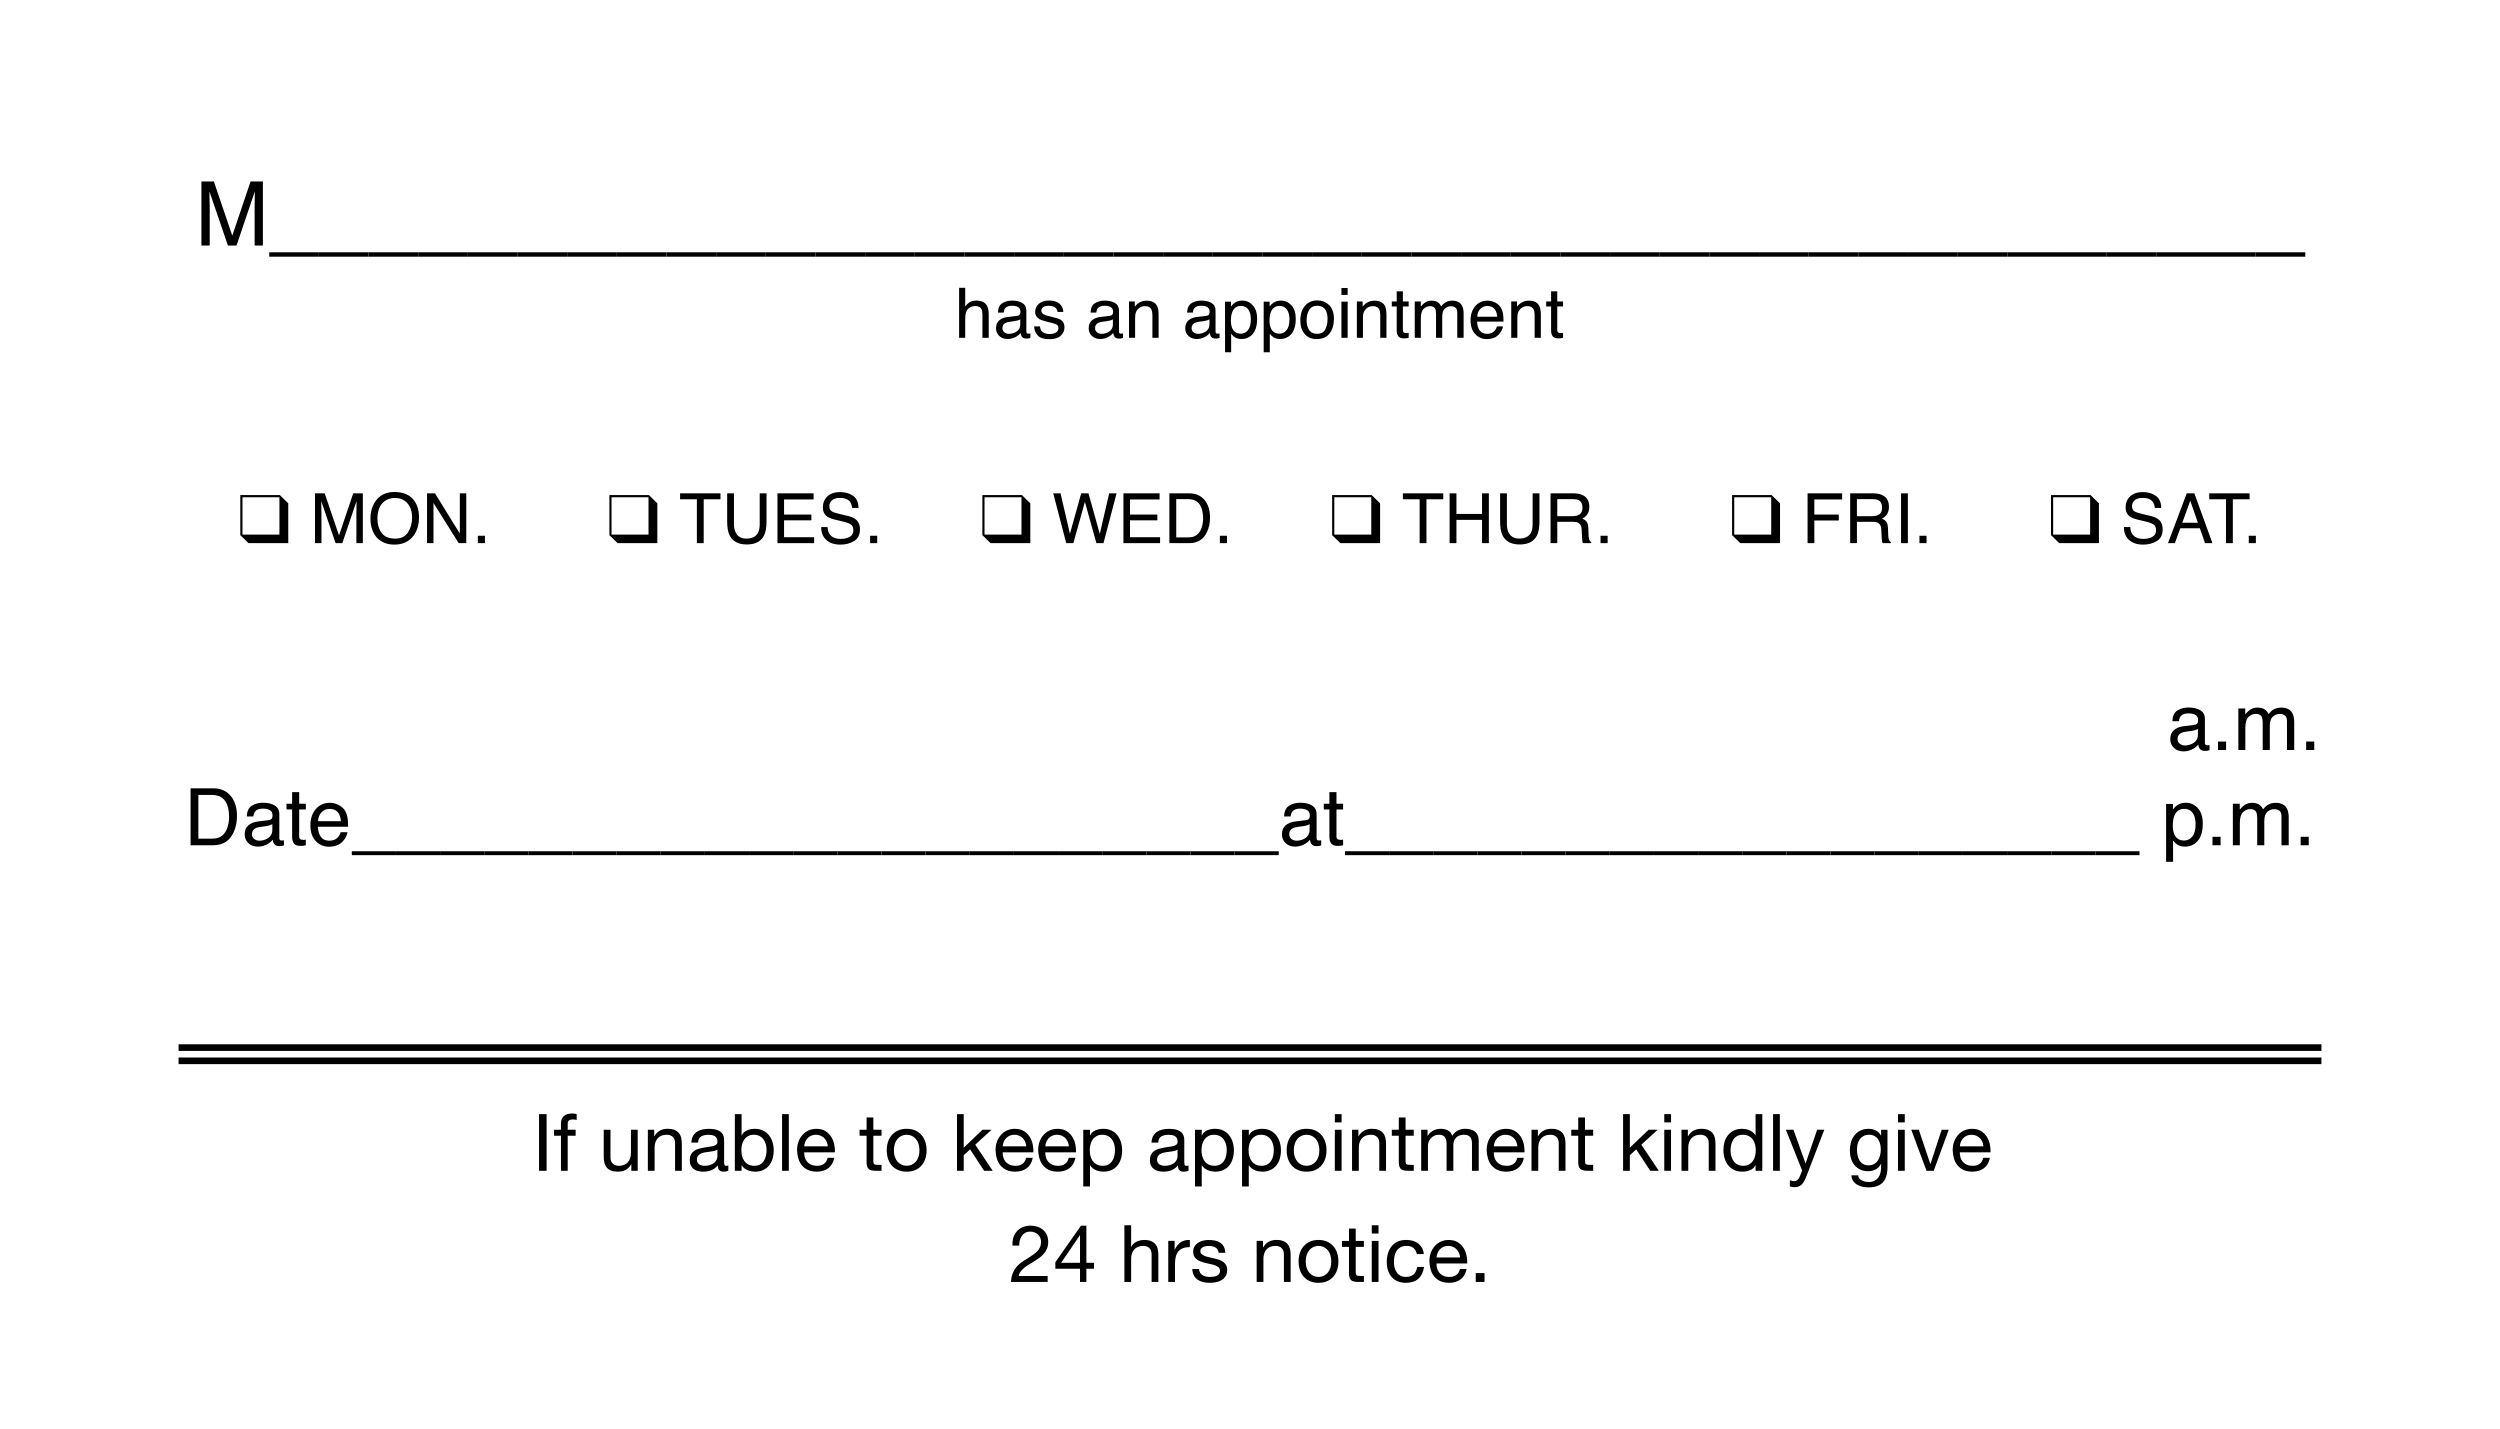 <?xml version="1.0" encoding="utf-8"?>
<!-- Generator: Adobe Illustrator 16.0.0, SVG Export Plug-In . SVG Version: 6.00 Build 0)  -->
<!DOCTYPE svg PUBLIC "-//W3C//DTD SVG 1.1//EN" "http://www.w3.org/Graphics/SVG/1.1/DTD/svg11.dtd">
<svg version="1.1" id="Layer_1" xmlns="http://www.w3.org/2000/svg" xmlns:xlink="http://www.w3.org/1999/xlink" x="0px" y="0px"
	 width="252px" height="144px" viewBox="0 0 252 144" enable-background="new 0 0 252 144" xml:space="preserve">
<g>
	<path d="M20.305,18.294h1.253l1.856,5.458l1.843-5.458h1.244v6.456h-0.835v-3.81c0-0.132,0.003-0.35,0.009-0.655
		s0.009-0.631,0.009-0.98l-1.843,5.445h-0.866l-1.861-5.445v0.198c0,0.158,0.004,0.399,0.013,0.723
		c0.009,0.324,0.013,0.562,0.013,0.714v3.81h-0.835V18.294z"/>
</g>
<g>
	<path d="M27.138,25.875v-0.444h5.005v0.444H27.138z"/>
</g>
<g>
	<path d="M32.144,25.875v-0.444h5.005v0.444H32.144z"/>
</g>
<g>
	<path d="M37.15,25.875v-0.444h5.005v0.444H37.15z"/>
</g>
<g>
	<path d="M42.156,25.875v-0.444h5.005v0.444H42.156z"/>
</g>
<g>
	<path d="M47.162,25.875v-0.444h5.005v0.444H47.162z"/>
</g>
<g>
	<path d="M52.167,25.875v-0.444h5.005v0.444H52.167z"/>
</g>
<g>
	<path d="M57.173,25.875v-0.444h5.005v0.444H57.173z"/>
</g>
<g>
	<path d="M62.179,25.875v-0.444h5.005v0.444H62.179z"/>
</g>
<g>
	<path d="M67.185,25.875v-0.444h5.005v0.444H67.185z"/>
</g>
<g>
	<path d="M72.19,25.875v-0.444h5.005v0.444H72.19z"/>
</g>
<g>
	<path d="M77.196,25.875v-0.444h5.005v0.444H77.196z"/>
</g>
<g>
	<path d="M82.202,25.875v-0.444h5.005v0.444H82.202z"/>
</g>
<g>
	<path d="M87.208,25.875v-0.444h5.005v0.444H87.208z"/>
</g>
<g>
	<path d="M92.214,25.875v-0.444h5.005v0.444H92.214z"/>
</g>
<g>
	<path d="M97.22,25.875v-0.444h5.005v0.444H97.22z"/>
</g>
<g>
	<path d="M102.226,25.875v-0.444h5.005v0.444H102.226z"/>
</g>
<g>
	<path d="M107.231,25.875v-0.444h5.005v0.444H107.231z"/>
</g>
<g>
	<path d="M112.237,25.875v-0.444h5.005v0.444H112.237z"/>
</g>
<g>
	<path d="M117.243,25.875v-0.444h5.005v0.444H117.243z"/>
</g>
<g>
	<path d="M122.249,25.875v-0.444h5.005v0.444H122.249z"/>
</g>
<g>
	<path d="M127.254,25.875v-0.444h5.006v0.444H127.254z"/>
</g>
<g>
	<path d="M132.26,25.875v-0.444h5.006v0.444H132.26z"/>
</g>
<g>
	<path d="M137.266,25.875v-0.444h5.006v0.444H137.266z"/>
</g>
<g>
	<path d="M142.271,25.875v-0.444h5.006v0.444H142.271z"/>
</g>
<g>
	<path d="M147.277,25.875v-0.444h5.006v0.444H147.277z"/>
</g>
<g>
	<path d="M152.283,25.875v-0.444h5.006v0.444H152.283z"/>
</g>
<g>
	<path d="M157.289,25.875v-0.444h5.006v0.444H157.289z"/>
</g>
<g>
	<path d="M162.295,25.875v-0.444h5.006v0.444H162.295z"/>
</g>
<g>
	<path d="M167.301,25.875v-0.444h5.006v0.444H167.301z"/>
</g>
<g>
	<path d="M172.307,25.875v-0.444h5.006v0.444H172.307z"/>
</g>
<g>
	<path d="M177.312,25.875v-0.444h5.006v0.444H177.312z"/>
</g>
<g>
	<path d="M182.318,25.875v-0.444h5.006v0.444H182.318z"/>
</g>
<g>
	<path d="M187.324,25.875v-0.444h5.006v0.444H187.324z"/>
</g>
<g>
	<path d="M192.33,25.875v-0.444h5.006v0.444H192.33z"/>
</g>
<g>
	<path d="M197.336,25.875v-0.444h5.006v0.444H197.336z"/>
</g>
<g>
	<path d="M202.342,25.875v-0.444h5.006v0.444H202.342z"/>
</g>
<g>
	<path d="M207.347,25.875v-0.444h5.006v0.444H207.347z"/>
</g>
<g>
	<path d="M212.353,25.875v-0.444h5.006v0.444H212.353z"/>
</g>
<g>
	<path d="M217.358,25.875v-0.444h5.006v0.444H217.358z"/>
</g>
<g>
	<path d="M222.364,25.875v-0.444h5.006v0.444H222.364z"/>
</g>
<g>
	<path d="M227.37,25.875v-0.444h5.006v0.444H227.37z"/>
</g>
<g>
	<path d="M96.679,29.012h0.615v1.873c0.146-0.185,0.277-0.314,0.393-0.39c0.198-0.13,0.445-0.195,0.742-0.195
		c0.531,0,0.891,0.186,1.08,0.557c0.103,0.203,0.154,0.484,0.154,0.844v2.348h-0.632v-2.307c0-0.269-0.034-0.466-0.103-0.591
		c-0.112-0.201-0.321-0.301-0.629-0.301c-0.255,0-0.486,0.088-0.694,0.263s-0.311,0.507-0.311,0.995v1.941h-0.615V29.012z"/>
</g>
<g>
	<path d="M102.534,31.834c0.141-0.018,0.236-0.077,0.284-0.177c0.027-0.055,0.041-0.134,0.041-0.237c0-0.21-0.075-0.363-0.224-0.458
		c-0.149-0.095-0.362-0.143-0.639-0.143c-0.321,0-0.548,0.087-0.683,0.261c-0.075,0.096-0.124,0.239-0.146,0.429h-0.574
		c0.011-0.453,0.158-0.767,0.438-0.944c0.281-0.177,0.607-0.266,0.979-0.266c0.43,0,0.779,0.082,1.048,0.246
		c0.266,0.164,0.399,0.419,0.399,0.766v2.109c0,0.064,0.013,0.115,0.039,0.154c0.026,0.039,0.082,0.058,0.166,0.058
		c0.027,0,0.058-0.002,0.092-0.005c0.034-0.004,0.071-0.009,0.109-0.016v0.455c-0.096,0.027-0.168,0.044-0.219,0.051
		s-0.119,0.01-0.205,0.01c-0.212,0-0.366-0.075-0.461-0.226c-0.05-0.08-0.085-0.192-0.106-0.338
		c-0.125,0.164-0.305,0.307-0.54,0.427s-0.493,0.181-0.776,0.181c-0.339,0-0.617-0.103-0.832-0.309
		c-0.216-0.206-0.323-0.463-0.323-0.773c0-0.339,0.106-0.602,0.318-0.789s0.49-0.302,0.834-0.345L102.534,31.834z M101.239,33.497
		c0.13,0.102,0.284,0.153,0.461,0.153c0.216,0,0.426-0.05,0.629-0.15c0.342-0.167,0.513-0.438,0.513-0.816v-0.495
		c-0.075,0.048-0.172,0.088-0.29,0.12c-0.118,0.032-0.234,0.055-0.348,0.068l-0.372,0.048c-0.223,0.029-0.39,0.076-0.503,0.14
		c-0.19,0.107-0.285,0.277-0.285,0.512C101.044,33.254,101.109,33.394,101.239,33.497z"/>
</g>
<g>
	<path d="M104.832,32.901c0.019,0.205,0.071,0.362,0.157,0.472c0.158,0.198,0.433,0.297,0.824,0.297
		c0.232,0,0.437-0.049,0.614-0.149c0.177-0.099,0.265-0.252,0.265-0.459c0-0.157-0.071-0.277-0.212-0.359
		c-0.09-0.05-0.269-0.108-0.535-0.174l-0.497-0.123c-0.317-0.078-0.551-0.164-0.702-0.26c-0.269-0.167-0.403-0.396-0.403-0.69
		c0-0.346,0.126-0.626,0.379-0.841s0.593-0.321,1.02-0.321c0.559,0,0.962,0.162,1.209,0.485c0.155,0.205,0.229,0.426,0.225,0.663
		h-0.581c-0.012-0.138-0.062-0.264-0.15-0.377c-0.145-0.161-0.396-0.241-0.752-0.241c-0.238,0-0.418,0.044-0.541,0.133
		s-0.184,0.206-0.184,0.351c0,0.159,0.081,0.286,0.241,0.382c0.093,0.057,0.23,0.106,0.411,0.15l0.415,0.099
		c0.45,0.107,0.752,0.211,0.905,0.311c0.239,0.157,0.359,0.404,0.359,0.742c0,0.326-0.125,0.607-0.375,0.844
		s-0.631,0.355-1.144,0.355c-0.551,0-0.942-0.124-1.171-0.371c-0.229-0.248-0.353-0.553-0.369-0.918H104.832z"/>
</g>
<g>
	<path d="M111.872,31.834c0.141-0.018,0.236-0.077,0.284-0.177c0.027-0.055,0.041-0.134,0.041-0.237c0-0.21-0.075-0.363-0.224-0.458
		c-0.149-0.095-0.362-0.143-0.639-0.143c-0.321,0-0.548,0.087-0.683,0.261c-0.075,0.096-0.124,0.239-0.146,0.429h-0.574
		c0.011-0.453,0.158-0.767,0.438-0.944c0.281-0.177,0.607-0.266,0.979-0.266c0.43,0,0.779,0.082,1.048,0.246
		c0.266,0.164,0.399,0.419,0.399,0.766v2.109c0,0.064,0.013,0.115,0.039,0.154c0.026,0.039,0.082,0.058,0.166,0.058
		c0.027,0,0.058-0.002,0.092-0.005c0.034-0.004,0.071-0.009,0.109-0.016v0.455c-0.096,0.027-0.168,0.044-0.219,0.051
		s-0.119,0.01-0.205,0.01c-0.212,0-0.366-0.075-0.461-0.226c-0.05-0.08-0.085-0.192-0.106-0.338
		c-0.125,0.164-0.305,0.307-0.54,0.427s-0.493,0.181-0.776,0.181c-0.339,0-0.617-0.103-0.832-0.309
		c-0.216-0.206-0.323-0.463-0.323-0.773c0-0.339,0.106-0.602,0.318-0.789s0.49-0.302,0.834-0.345L111.872,31.834z M110.577,33.497
		c0.13,0.102,0.284,0.153,0.461,0.153c0.216,0,0.426-0.05,0.629-0.15c0.342-0.167,0.513-0.438,0.513-0.816v-0.495
		c-0.075,0.048-0.172,0.088-0.29,0.12c-0.118,0.032-0.234,0.055-0.348,0.068l-0.372,0.048c-0.223,0.029-0.39,0.076-0.503,0.14
		c-0.19,0.107-0.285,0.277-0.285,0.512C110.382,33.254,110.447,33.394,110.577,33.497z"/>
</g>
<g>
	<path d="M113.804,30.389h0.584v0.52c0.173-0.214,0.356-0.368,0.55-0.461s0.409-0.14,0.646-0.14c0.52,0,0.871,0.181,1.053,0.543
		c0.1,0.198,0.15,0.482,0.15,0.851v2.348h-0.625v-2.307c0-0.223-0.033-0.403-0.099-0.54c-0.109-0.228-0.308-0.342-0.595-0.342
		c-0.146,0-0.266,0.015-0.359,0.044c-0.168,0.05-0.317,0.15-0.444,0.301c-0.103,0.121-0.169,0.246-0.2,0.374
		c-0.03,0.129-0.046,0.313-0.046,0.552v1.917h-0.615V30.389z"/>
</g>
<g>
	<path d="M121.604,31.834c0.141-0.018,0.236-0.077,0.284-0.177c0.027-0.055,0.041-0.134,0.041-0.237c0-0.21-0.075-0.363-0.224-0.458
		c-0.149-0.095-0.362-0.143-0.639-0.143c-0.321,0-0.548,0.087-0.683,0.261c-0.075,0.096-0.124,0.239-0.146,0.429h-0.574
		c0.011-0.453,0.158-0.767,0.438-0.944c0.281-0.177,0.607-0.266,0.979-0.266c0.43,0,0.779,0.082,1.048,0.246
		c0.266,0.164,0.399,0.419,0.399,0.766v2.109c0,0.064,0.013,0.115,0.039,0.154c0.026,0.039,0.082,0.058,0.166,0.058
		c0.027,0,0.058-0.002,0.092-0.005c0.034-0.004,0.071-0.009,0.109-0.016v0.455c-0.096,0.027-0.168,0.044-0.219,0.051
		s-0.119,0.01-0.205,0.01c-0.212,0-0.366-0.075-0.461-0.226c-0.05-0.08-0.085-0.192-0.106-0.338
		c-0.125,0.164-0.305,0.307-0.54,0.427s-0.493,0.181-0.776,0.181c-0.339,0-0.617-0.103-0.832-0.309
		c-0.216-0.206-0.323-0.463-0.323-0.773c0-0.339,0.106-0.602,0.318-0.789s0.49-0.302,0.834-0.345L121.604,31.834z M120.308,33.497
		c0.13,0.102,0.284,0.153,0.461,0.153c0.216,0,0.426-0.05,0.629-0.15c0.342-0.167,0.513-0.438,0.513-0.816v-0.495
		c-0.075,0.048-0.172,0.088-0.29,0.12c-0.118,0.032-0.234,0.055-0.348,0.068l-0.372,0.048c-0.223,0.029-0.39,0.076-0.503,0.14
		c-0.19,0.107-0.285,0.277-0.285,0.512C120.113,33.254,120.178,33.394,120.308,33.497z"/>
</g>
<g>
	<path d="M123.484,30.406h0.602v0.485c0.124-0.167,0.258-0.295,0.404-0.386c0.208-0.137,0.452-0.205,0.733-0.205
		c0.416,0,0.769,0.159,1.059,0.477c0.29,0.317,0.435,0.771,0.435,1.362c0,0.797-0.209,1.367-0.628,1.709
		c-0.265,0.216-0.574,0.325-0.926,0.325c-0.277,0-0.509-0.061-0.697-0.181c-0.11-0.068-0.232-0.186-0.367-0.352v1.87h-0.615V30.406z
		 M125.799,33.275c0.19-0.24,0.286-0.6,0.286-1.078c0-0.292-0.042-0.542-0.127-0.752c-0.16-0.403-0.453-0.605-0.878-0.605
		c-0.428,0-0.72,0.213-0.878,0.639c-0.084,0.228-0.127,0.517-0.127,0.868c0,0.283,0.042,0.523,0.127,0.721
		c0.16,0.378,0.453,0.567,0.878,0.567C125.368,33.636,125.608,33.516,125.799,33.275z"/>
</g>
<g>
	<path d="M127.378,30.406h0.602v0.485c0.123-0.167,0.258-0.295,0.404-0.386c0.207-0.137,0.452-0.205,0.733-0.205
		c0.415,0,0.769,0.159,1.059,0.477c0.29,0.317,0.435,0.771,0.435,1.362c0,0.797-0.209,1.367-0.628,1.709
		c-0.265,0.216-0.574,0.325-0.926,0.325c-0.277,0-0.509-0.061-0.697-0.181c-0.109-0.068-0.231-0.186-0.366-0.352v1.87h-0.615V30.406
		z M129.692,33.275c0.19-0.24,0.286-0.6,0.286-1.078c0-0.292-0.042-0.542-0.127-0.752c-0.16-0.403-0.453-0.605-0.878-0.605
		c-0.428,0-0.721,0.213-0.878,0.639c-0.085,0.228-0.127,0.517-0.127,0.868c0,0.283,0.042,0.523,0.127,0.721
		c0.16,0.378,0.452,0.567,0.878,0.567C129.262,33.636,129.501,33.516,129.692,33.275z"/>
</g>
<g>
	<path d="M133.975,30.754c0.323,0.314,0.485,0.776,0.485,1.387c0,0.589-0.143,1.077-0.428,1.461s-0.728,0.577-1.327,0.577
		c-0.5,0-0.897-0.17-1.191-0.511c-0.294-0.34-0.441-0.797-0.441-1.371c0-0.615,0.155-1.104,0.466-1.468
		c0.31-0.364,0.726-0.546,1.249-0.546C133.255,30.283,133.651,30.44,133.975,30.754z M133.593,33.188
		c0.149-0.309,0.225-0.652,0.225-1.029c0-0.341-0.054-0.619-0.162-0.833c-0.171-0.337-0.467-0.505-0.886-0.505
		c-0.372,0-0.642,0.144-0.811,0.43s-0.254,0.633-0.254,1.038c0,0.39,0.085,0.714,0.254,0.973s0.437,0.389,0.804,0.389
		C133.166,33.65,133.442,33.496,133.593,33.188z"/>
</g>
<g>
	<path d="M135.216,29.029h0.625v0.697h-0.625V29.029z M135.216,30.406h0.625v3.644h-0.625V30.406z"/>
</g>
<g>
	<path d="M136.771,30.389h0.584v0.52c0.174-0.214,0.357-0.368,0.551-0.461s0.409-0.14,0.646-0.14c0.52,0,0.87,0.181,1.053,0.543
		c0.1,0.198,0.15,0.482,0.15,0.851v2.348h-0.626v-2.307c0-0.223-0.033-0.403-0.099-0.54c-0.109-0.228-0.309-0.342-0.596-0.342
		c-0.146,0-0.265,0.015-0.358,0.044c-0.169,0.05-0.316,0.15-0.444,0.301c-0.103,0.121-0.169,0.246-0.2,0.374
		c-0.03,0.129-0.046,0.313-0.046,0.552v1.917h-0.615V30.389z"/>
</g>
<g>
	<path d="M140.787,29.367h0.622v1.022h0.585v0.502h-0.585v2.389c0,0.127,0.043,0.213,0.13,0.256
		c0.048,0.025,0.128,0.038,0.239,0.038c0.029,0,0.062-0.001,0.096-0.002s0.074-0.005,0.12-0.011v0.489
		c-0.071,0.021-0.145,0.035-0.221,0.044s-0.159,0.014-0.248,0.014c-0.287,0-0.482-0.074-0.584-0.22
		c-0.104-0.147-0.154-0.338-0.154-0.573v-2.423h-0.496v-0.502h0.496V29.367z"/>
</g>
<g>
	<path d="M142.608,30.389h0.608v0.52c0.146-0.18,0.278-0.311,0.396-0.393c0.203-0.139,0.433-0.208,0.69-0.208
		c0.292,0,0.526,0.072,0.704,0.215c0.101,0.082,0.191,0.203,0.273,0.362c0.137-0.196,0.298-0.341,0.481-0.436
		c0.186-0.095,0.393-0.142,0.623-0.142c0.492,0,0.826,0.178,1.004,0.533c0.096,0.191,0.145,0.449,0.145,0.772v2.437h-0.64v-2.543
		c0-0.244-0.061-0.411-0.183-0.502s-0.271-0.137-0.446-0.137c-0.241,0-0.449,0.081-0.624,0.243c-0.174,0.162-0.262,0.432-0.262,0.81
		v2.129h-0.625v-2.389c0-0.249-0.029-0.43-0.089-0.543c-0.094-0.171-0.268-0.256-0.522-0.256c-0.232,0-0.444,0.09-0.635,0.27
		s-0.285,0.506-0.285,0.978v1.941h-0.615V30.389z"/>
</g>
<g>
	<path d="M150.7,30.49c0.242,0.122,0.427,0.279,0.554,0.473c0.123,0.185,0.204,0.4,0.245,0.646c0.036,0.168,0.054,0.438,0.054,0.807
		h-2.662c0.012,0.373,0.099,0.671,0.261,0.896c0.163,0.225,0.415,0.337,0.757,0.337c0.318,0,0.573-0.106,0.763-0.319
		c0.106-0.124,0.182-0.267,0.226-0.429h0.605c-0.016,0.134-0.069,0.284-0.159,0.449c-0.09,0.166-0.19,0.3-0.301,0.405
		c-0.186,0.182-0.415,0.305-0.688,0.369c-0.147,0.037-0.313,0.055-0.499,0.055c-0.453,0-0.837-0.166-1.151-0.497
		c-0.314-0.332-0.473-0.796-0.473-1.393c0-0.588,0.159-1.065,0.476-1.432c0.317-0.367,0.731-0.55,1.244-0.55
		C150.208,30.307,150.458,30.368,150.7,30.49z M150.921,31.927c-0.024-0.267-0.082-0.479-0.173-0.639
		c-0.167-0.296-0.446-0.444-0.837-0.444c-0.28,0-0.516,0.102-0.705,0.306c-0.189,0.204-0.29,0.463-0.302,0.778H150.921z"/>
</g>
<g>
	<path d="M152.333,30.389h0.584v0.52c0.174-0.214,0.357-0.368,0.551-0.461s0.409-0.14,0.646-0.14c0.52,0,0.87,0.181,1.053,0.543
		c0.1,0.198,0.15,0.482,0.15,0.851v2.348h-0.626v-2.307c0-0.223-0.033-0.403-0.099-0.54c-0.109-0.228-0.309-0.342-0.596-0.342
		c-0.146,0-0.265,0.015-0.358,0.044c-0.169,0.05-0.316,0.15-0.444,0.301c-0.103,0.121-0.169,0.246-0.2,0.374
		c-0.03,0.129-0.046,0.313-0.046,0.552v1.917h-0.615V30.389z"/>
</g>
<g>
	<path d="M156.35,29.367h0.622v1.022h0.585v0.502h-0.585v2.389c0,0.127,0.043,0.213,0.13,0.256c0.048,0.025,0.128,0.038,0.239,0.038
		c0.029,0,0.062-0.001,0.096-0.002s0.074-0.005,0.12-0.011v0.489c-0.071,0.021-0.145,0.035-0.221,0.044s-0.159,0.014-0.248,0.014
		c-0.287,0-0.482-0.074-0.584-0.22c-0.104-0.147-0.154-0.338-0.154-0.573v-2.423h-0.496v-0.502h0.496V29.367z"/>
</g>
<path d="M29.057,50.736v4.013H25.05l-0.827-0.805v-4.041h3.985L29.057,50.736z M24.441,50.127v3.761h3.726v-3.761H24.441z"/>
<g>
	<path d="M31.754,49.729h0.975l1.444,4.245l1.433-4.245h0.968v5.021h-0.649v-2.963c0-0.103,0.002-0.272,0.007-0.509
		s0.007-0.491,0.007-0.762l-1.434,4.235H33.83l-1.447-4.235v0.154c0,0.123,0.003,0.311,0.01,0.562
		c0.007,0.251,0.01,0.437,0.01,0.555v2.963h-0.649V49.729z"/>
</g>
<g>
	<path d="M41.738,50.446c0.333,0.444,0.499,1.013,0.499,1.706c0,0.75-0.19,1.373-0.571,1.87c-0.447,0.583-1.083,0.875-1.911,0.875
		c-0.772,0-1.38-0.255-1.822-0.766c-0.394-0.492-0.591-1.114-0.591-1.866c0-0.679,0.168-1.26,0.506-1.743
		c0.433-0.62,1.073-0.93,1.921-0.93C40.655,49.592,41.312,49.876,41.738,50.446z M41.138,53.646c0.268-0.43,0.401-0.924,0.401-1.483
		c0-0.59-0.154-1.066-0.463-1.426c-0.309-0.36-0.731-0.541-1.267-0.541c-0.52,0-0.943,0.179-1.271,0.535
		c-0.328,0.357-0.492,0.883-0.492,1.579c0,0.556,0.141,1.025,0.422,1.408c0.282,0.382,0.738,0.573,1.369,0.573
		C40.437,54.292,40.87,54.077,41.138,53.646z"/>
</g>
<g>
	<path d="M43.046,49.729h0.801l2.504,4.057v-4.057h0.649v5.021h-0.764l-2.541-4.052v4.052h-0.649V49.729z"/>
</g>
<g>
	<path d="M48.167,54.004h0.714v0.745h-0.714V54.004z"/>
</g>
<path d="M66.259,50.736v4.013h-4.006l-0.826-0.805v-4.041h3.985L66.259,50.736z M61.643,50.127v3.761h3.726v-3.761H61.643z"/>
<g>
	<path d="M72.624,49.729v0.598h-1.692v4.423h-0.687v-4.423h-1.692v-0.598H72.624z"/>
</g>
<g>
	<path d="M73.983,49.729v3.104c0,0.365,0.069,0.667,0.207,0.909c0.205,0.365,0.549,0.547,1.034,0.547
		c0.581,0,0.976-0.197,1.185-0.591c0.113-0.214,0.169-0.502,0.169-0.865v-3.104h0.687v2.82c0,0.618-0.083,1.093-0.25,1.425
		c-0.306,0.606-0.885,0.909-1.735,0.909s-1.428-0.303-1.732-0.909c-0.167-0.333-0.25-0.808-0.25-1.425v-2.82H73.983z"/>
</g>
<g>
	<path d="M78.369,49.729h3.644v0.615h-2.98v1.524h2.755v0.581h-2.755v1.702h3.032v0.598h-3.695V49.729z"/>
</g>
<g>
	<path d="M83.417,53.129c0.016,0.285,0.08,0.516,0.194,0.694c0.217,0.333,0.6,0.499,1.149,0.499c0.246,0,0.47-0.037,0.672-0.109
		c0.391-0.141,0.586-0.394,0.586-0.759c0-0.273-0.083-0.468-0.249-0.584c-0.167-0.114-0.43-0.213-0.788-0.297l-0.659-0.154
		c-0.431-0.1-0.735-0.211-0.914-0.332c-0.309-0.209-0.463-0.523-0.463-0.94c0-0.451,0.152-0.821,0.456-1.111
		s0.734-0.434,1.291-0.434c0.512,0,0.947,0.127,1.306,0.381c0.358,0.254,0.537,0.661,0.537,1.219h-0.639
		c-0.033-0.269-0.103-0.475-0.21-0.619c-0.199-0.262-0.536-0.393-1.012-0.393c-0.385,0-0.661,0.084-0.829,0.253
		c-0.168,0.168-0.252,0.365-0.252,0.588c0,0.246,0.099,0.426,0.298,0.54c0.13,0.073,0.425,0.164,0.884,0.273l0.683,0.161
		c0.329,0.078,0.583,0.184,0.761,0.318c0.309,0.235,0.464,0.575,0.464,1.022c0,0.556-0.197,0.954-0.592,1.193
		s-0.853,0.359-1.375,0.359c-0.609,0-1.085-0.16-1.43-0.479c-0.345-0.317-0.514-0.746-0.507-1.289H83.417z"/>
</g>
<g>
	<path d="M87.707,54.004h0.714v0.745h-0.714V54.004z"/>
</g>
<path d="M103.855,50.736v4.013h-4.006l-0.826-0.805v-4.041h3.985L103.855,50.736z M99.239,50.127v3.761h3.726v-3.761H99.239z"/>
<g>
	<path d="M106.903,49.729l0.946,4.079l1.135-4.079h0.735l1.138,4.087l0.946-4.087h0.746l-1.319,5.021h-0.714l-1.159-4.163
		l-1.165,4.163h-0.715l-1.312-5.021H106.903z"/>
</g>
<g>
	<path d="M113.241,49.729h3.644v0.615h-2.98v1.524h2.755v0.581h-2.755v1.702h3.032v0.598h-3.695V49.729z"/>
</g>
<g>
	<path d="M117.876,49.729h2.007c0.681,0,1.21,0.245,1.585,0.735c0.335,0.442,0.502,1.008,0.502,1.699
		c0,0.533-0.099,1.015-0.297,1.446c-0.349,0.761-0.948,1.142-1.798,1.142h-2V49.729z M119.75,54.168c0.225,0,0.41-0.024,0.555-0.072
		c0.258-0.089,0.47-0.26,0.635-0.513c0.131-0.203,0.226-0.462,0.284-0.779c0.034-0.189,0.05-0.365,0.05-0.526
		c0-0.622-0.121-1.105-0.363-1.449s-0.631-0.516-1.168-0.516h-1.18v3.855H119.75z"/>
</g>
<g>
	<path d="M122.965,54.004h0.714v0.745h-0.714V54.004z"/>
</g>
<path d="M139.113,50.736v4.013h-4.006l-0.827-0.805v-4.041h3.985L139.113,50.736z M134.498,50.127v3.761h3.726v-3.761H134.498z"/>
<g>
	<path d="M145.479,49.729v0.598h-1.691v4.423H143.1v-4.423h-1.691v-0.598H145.479z"/>
</g>
<g>
	<path d="M146.121,49.729h0.687v2.075h2.581v-2.075h0.687v5.021h-0.687v-2.348h-2.581v2.348h-0.687V49.729z"/>
</g>
<g>
	<path d="M151.894,49.729v3.104c0,0.365,0.069,0.667,0.207,0.909c0.204,0.365,0.549,0.547,1.034,0.547
		c0.581,0,0.976-0.197,1.185-0.591c0.112-0.214,0.169-0.502,0.169-0.865v-3.104h0.687v2.82c0,0.618-0.083,1.093-0.25,1.425
		c-0.307,0.606-0.885,0.909-1.735,0.909s-1.428-0.303-1.732-0.909c-0.167-0.333-0.25-0.808-0.25-1.425v-2.82H151.894z"/>
</g>
<g>
	<path d="M156.296,49.729h2.282c0.376,0,0.686,0.056,0.93,0.167c0.463,0.214,0.694,0.609,0.694,1.186
		c0,0.301-0.062,0.547-0.186,0.738s-0.298,0.345-0.521,0.461c0.196,0.08,0.344,0.185,0.442,0.314c0.1,0.13,0.154,0.341,0.166,0.632
		l0.024,0.673c0.006,0.191,0.022,0.334,0.047,0.427c0.041,0.16,0.114,0.262,0.219,0.308v0.113h-0.834
		c-0.022-0.043-0.041-0.099-0.055-0.167s-0.024-0.201-0.033-0.396l-0.041-0.837c-0.016-0.328-0.135-0.548-0.355-0.66
		c-0.127-0.062-0.325-0.092-0.595-0.092h-1.505v2.153h-0.68V49.729z M158.505,52.029c0.311,0,0.556-0.064,0.736-0.191
		s0.271-0.358,0.271-0.69c0-0.358-0.127-0.602-0.38-0.731c-0.135-0.068-0.315-0.103-0.541-0.103h-1.616v1.716H158.505z"/>
</g>
<g>
	<path d="M161.334,54.004h0.715v0.745h-0.715V54.004z"/>
</g>
<path d="M179.426,50.736v4.013h-4.006l-0.826-0.805v-4.041h3.985L179.426,50.736z M174.811,50.127v3.761h3.727v-3.761H174.811z"/>
<g>
	<path d="M182.205,49.729h3.483v0.615h-2.803v1.524h2.464v0.598h-2.464v2.283h-0.681V49.729z"/>
</g>
<g>
	<path d="M186.498,49.729h2.282c0.376,0,0.686,0.056,0.93,0.167c0.463,0.214,0.694,0.609,0.694,1.186
		c0,0.301-0.062,0.547-0.186,0.738s-0.298,0.345-0.521,0.461c0.196,0.08,0.344,0.185,0.442,0.314c0.1,0.13,0.154,0.341,0.166,0.632
		l0.024,0.673c0.006,0.191,0.022,0.334,0.047,0.427c0.041,0.16,0.114,0.262,0.219,0.308v0.113h-0.834
		c-0.022-0.043-0.041-0.099-0.055-0.167s-0.024-0.201-0.033-0.396l-0.041-0.837c-0.016-0.328-0.135-0.548-0.355-0.66
		c-0.127-0.062-0.325-0.092-0.595-0.092h-1.505v2.153h-0.68V49.729z M188.707,52.029c0.311,0,0.556-0.064,0.736-0.191
		s0.271-0.358,0.271-0.69c0-0.358-0.127-0.602-0.38-0.731c-0.135-0.068-0.315-0.103-0.541-0.103h-1.616v1.716H188.707z"/>
</g>
<g>
	<path d="M191.626,49.729h0.687v5.021h-0.687V49.729z"/>
</g>
<g>
	<path d="M193.48,54.004h0.715v0.745h-0.715V54.004z"/>
</g>
<path d="M211.573,50.736v4.013h-4.006l-0.826-0.805v-4.041h3.985L211.573,50.736z M206.958,50.127v3.761h3.727v-3.761H206.958z"/>
<g>
	<path d="M214.732,53.129c0.016,0.285,0.08,0.516,0.194,0.694c0.217,0.333,0.601,0.499,1.149,0.499c0.245,0,0.47-0.037,0.671-0.109
		c0.391-0.141,0.586-0.394,0.586-0.759c0-0.273-0.082-0.468-0.248-0.584c-0.168-0.114-0.431-0.213-0.788-0.297l-0.659-0.154
		c-0.43-0.1-0.734-0.211-0.913-0.332c-0.31-0.209-0.464-0.523-0.464-0.94c0-0.451,0.152-0.821,0.456-1.111s0.733-0.434,1.29-0.434
		c0.513,0,0.947,0.127,1.306,0.381c0.358,0.254,0.537,0.661,0.537,1.219h-0.64c-0.032-0.269-0.103-0.475-0.209-0.619
		c-0.199-0.262-0.536-0.393-1.013-0.393c-0.385,0-0.661,0.084-0.829,0.253s-0.252,0.365-0.252,0.588c0,0.246,0.099,0.426,0.298,0.54
		c0.13,0.073,0.425,0.164,0.884,0.273l0.683,0.161c0.329,0.078,0.583,0.184,0.762,0.318c0.309,0.235,0.464,0.575,0.464,1.022
		c0,0.556-0.197,0.954-0.592,1.193s-0.854,0.359-1.375,0.359c-0.609,0-1.086-0.16-1.431-0.479c-0.345-0.317-0.513-0.746-0.507-1.289
		H214.732z"/>
</g>
<g>
	<path d="M220.422,49.729h0.769l1.822,5.021h-0.745l-0.524-1.504h-1.97l-0.545,1.504h-0.697L220.422,49.729z M221.55,52.692
		l-0.772-2.218l-0.804,2.218H221.55z"/>
</g>
<g>
	<path d="M226.761,49.729v0.598h-1.691v4.423h-0.688v-4.423h-1.691v-0.598H226.761z"/>
</g>
<g>
	<path d="M226.675,54.004h0.715v0.745h-0.715V54.004z"/>
</g>
<g>
	<path d="M221.199,73.067c0.161-0.021,0.27-0.088,0.324-0.202c0.031-0.062,0.047-0.153,0.047-0.271c0-0.24-0.085-0.414-0.256-0.523
		c-0.17-0.108-0.413-0.162-0.73-0.162c-0.366,0-0.626,0.1-0.779,0.299c-0.086,0.109-0.142,0.273-0.168,0.49h-0.656
		c0.013-0.518,0.18-0.877,0.501-1.079c0.321-0.203,0.694-0.304,1.118-0.304c0.491,0,0.891,0.094,1.198,0.281
		c0.304,0.188,0.456,0.479,0.456,0.875v2.41c0,0.073,0.015,0.132,0.045,0.176s0.093,0.066,0.189,0.066
		c0.031,0,0.066-0.002,0.105-0.006s0.081-0.01,0.125-0.018v0.52c-0.109,0.031-0.192,0.051-0.25,0.059s-0.136,0.012-0.234,0.012
		c-0.242,0-0.418-0.086-0.527-0.258c-0.058-0.091-0.098-0.22-0.121-0.387c-0.144,0.188-0.349,0.351-0.617,0.488
		s-0.563,0.207-0.887,0.207c-0.388,0-0.705-0.118-0.951-0.354s-0.369-0.529-0.369-0.883c0-0.388,0.121-0.688,0.363-0.901
		c0.242-0.214,0.56-0.345,0.953-0.395L221.199,73.067z M219.719,74.967c0.148,0.117,0.324,0.176,0.527,0.176
		c0.247,0,0.487-0.058,0.719-0.172c0.391-0.189,0.586-0.5,0.586-0.932v-0.565c-0.086,0.055-0.196,0.101-0.331,0.137
		c-0.136,0.037-0.268,0.062-0.397,0.078l-0.426,0.055c-0.254,0.034-0.446,0.087-0.574,0.16c-0.218,0.122-0.326,0.317-0.326,0.585
		C219.496,74.69,219.57,74.851,219.719,74.967z"/>
</g>
<g>
	<path d="M223.575,74.748h0.816V75.6h-0.816V74.748z"/>
</g>
<g>
	<path d="M225.629,71.416h0.695v0.594c0.167-0.206,0.317-0.355,0.453-0.449c0.231-0.159,0.495-0.238,0.789-0.238
		c0.333,0,0.602,0.082,0.805,0.246c0.114,0.094,0.219,0.232,0.312,0.414c0.156-0.224,0.34-0.39,0.551-0.498s0.448-0.162,0.711-0.162
		c0.562,0,0.945,0.203,1.148,0.609c0.109,0.219,0.164,0.514,0.164,0.883V75.6h-0.73v-2.906c0-0.279-0.069-0.471-0.209-0.574
		s-0.31-0.156-0.51-0.156c-0.276,0-0.514,0.092-0.713,0.277s-0.299,0.493-0.299,0.926V75.6h-0.715v-2.73
		c0-0.283-0.034-0.49-0.102-0.621c-0.106-0.195-0.306-0.293-0.598-0.293c-0.266,0-0.507,0.104-0.725,0.309s-0.326,0.578-0.326,1.117
		V75.6h-0.703V71.416z"/>
</g>
<g>
	<path d="M232.461,74.748h0.816V75.6h-0.816V74.748z"/>
</g>
<g>
	<path d="M19.209,79.462h2.293c0.779,0,1.383,0.28,1.812,0.84c0.383,0.505,0.574,1.152,0.574,1.941c0,0.609-0.113,1.16-0.339,1.652
		c-0.398,0.87-1.083,1.305-2.054,1.305h-2.286V79.462z M21.351,84.536c0.257,0,0.468-0.027,0.634-0.082
		c0.295-0.102,0.537-0.297,0.726-0.586c0.15-0.231,0.258-0.528,0.325-0.891c0.038-0.216,0.057-0.417,0.057-0.602
		c0-0.711-0.138-1.263-0.415-1.656s-0.721-0.59-1.335-0.59h-1.348v4.406H21.351z"/>
</g>
<g>
	<path d="M27.1,82.668c0.162-0.021,0.27-0.088,0.324-0.202c0.031-0.062,0.047-0.153,0.047-0.271c0-0.241-0.085-0.415-0.255-0.523
		s-0.414-0.163-0.731-0.163c-0.366,0-0.626,0.1-0.78,0.299c-0.085,0.109-0.142,0.273-0.167,0.49h-0.656
		c0.013-0.518,0.18-0.877,0.501-1.079s0.694-0.304,1.118-0.304c0.492,0,0.891,0.094,1.198,0.281
		c0.304,0.188,0.457,0.479,0.457,0.875v2.41c0,0.073,0.015,0.132,0.045,0.176s0.093,0.066,0.189,0.066
		c0.031,0,0.066-0.002,0.105-0.006s0.081-0.01,0.125-0.018v0.52c-0.109,0.031-0.193,0.051-0.25,0.059s-0.135,0.012-0.234,0.012
		c-0.242,0-0.418-0.086-0.527-0.258c-0.057-0.091-0.098-0.22-0.121-0.387c-0.143,0.188-0.349,0.351-0.617,0.488
		s-0.564,0.207-0.887,0.207c-0.388,0-0.705-0.118-0.951-0.354s-0.369-0.529-0.369-0.883c0-0.388,0.121-0.688,0.363-0.901
		c0.242-0.214,0.56-0.345,0.953-0.395L27.1,82.668z M25.62,84.567c0.148,0.117,0.324,0.176,0.527,0.176
		c0.248,0,0.487-0.058,0.719-0.172c0.391-0.189,0.586-0.5,0.586-0.932v-0.565c-0.086,0.055-0.196,0.101-0.332,0.137
		c-0.135,0.037-0.268,0.062-0.397,0.078l-0.425,0.055c-0.255,0.034-0.446,0.087-0.575,0.16c-0.217,0.122-0.326,0.317-0.326,0.585
		C25.397,84.291,25.471,84.451,25.62,84.567z"/>
</g>
<g>
	<path d="M29.447,79.849h0.711v1.168h0.668v0.574h-0.668v2.73c0,0.146,0.049,0.243,0.148,0.293c0.055,0.028,0.146,0.043,0.273,0.043
		c0.034,0,0.07-0.001,0.109-0.003c0.039-0.001,0.084-0.006,0.137-0.013V85.2c-0.081,0.023-0.165,0.04-0.252,0.051
		s-0.182,0.016-0.283,0.016c-0.328,0-0.551-0.084-0.668-0.252s-0.176-0.386-0.176-0.654v-2.77h-0.566v-0.574h0.566V79.849z"/>
</g>
<g>
	<path d="M34.113,81.132c0.277,0.14,0.488,0.319,0.633,0.541c0.14,0.211,0.233,0.457,0.28,0.738c0.042,0.192,0.062,0.5,0.062,0.922
		h-3.043c0.013,0.426,0.112,0.768,0.298,1.024s0.474,0.386,0.864,0.386c0.364,0,0.655-0.122,0.872-0.365
		c0.122-0.141,0.208-0.305,0.258-0.49h0.691c-0.018,0.153-0.079,0.325-0.182,0.514s-0.218,0.343-0.344,0.463
		c-0.212,0.208-0.474,0.349-0.787,0.422c-0.168,0.042-0.358,0.062-0.57,0.062c-0.518,0-0.956-0.189-1.316-0.568
		s-0.54-0.909-0.54-1.592c0-0.672,0.181-1.218,0.543-1.637s0.836-0.629,1.421-0.629C33.55,80.923,33.836,80.992,34.113,81.132z
		 M34.365,82.774c-0.028-0.305-0.094-0.548-0.198-0.73c-0.191-0.339-0.51-0.508-0.957-0.508c-0.32,0-0.589,0.116-0.806,0.35
		s-0.332,0.529-0.345,0.889H34.365z"/>
</g>
<g>
	<path d="M35.462,86.2v-0.395h4.449V86.2H35.462z"/>
</g>
<g>
	<path d="M39.911,86.2v-0.395h4.449V86.2H39.911z"/>
</g>
<g>
	<path d="M44.36,86.2v-0.395h4.449V86.2H44.36z"/>
</g>
<g>
	<path d="M48.809,86.2v-0.395h4.449V86.2H48.809z"/>
</g>
<g>
	<path d="M53.258,86.2v-0.395h4.449V86.2H53.258z"/>
</g>
<g>
	<path d="M57.707,86.2v-0.395h4.449V86.2H57.707z"/>
</g>
<g>
	<path d="M62.155,86.2v-0.395h4.449V86.2H62.155z"/>
</g>
<g>
	<path d="M66.605,86.2v-0.395h4.449V86.2H66.605z"/>
</g>
<g>
	<path d="M71.054,86.2v-0.395h4.449V86.2H71.054z"/>
</g>
<g>
	<path d="M75.504,86.2v-0.395h4.449V86.2H75.504z"/>
</g>
<g>
	<path d="M79.954,86.2v-0.395h4.449V86.2H79.954z"/>
</g>
<g>
	<path d="M84.403,86.2v-0.395h4.449V86.2H84.403z"/>
</g>
<g>
	<path d="M88.853,86.2v-0.395h4.449V86.2H88.853z"/>
</g>
<g>
	<path d="M93.302,86.2v-0.395h4.449V86.2H93.302z"/>
</g>
<g>
	<path d="M97.752,86.2v-0.395h4.449V86.2H97.752z"/>
</g>
<g>
	<path d="M102.202,86.2v-0.395h4.449V86.2H102.202z"/>
</g>
<g>
	<path d="M106.651,86.2v-0.395h4.449V86.2H106.651z"/>
</g>
<g>
	<path d="M111.101,86.2v-0.395h4.449V86.2H111.101z"/>
</g>
<g>
	<path d="M115.55,86.2v-0.395H120V86.2H115.55z"/>
</g>
<g>
	<path d="M120,86.2v-0.395h4.449V86.2H120z"/>
</g>
<g>
	<path d="M124.45,86.2v-0.395h4.449V86.2H124.45z"/>
</g>
<g>
	<path d="M131.657,82.668c0.161-0.021,0.27-0.088,0.324-0.202c0.031-0.062,0.047-0.153,0.047-0.271c0-0.241-0.085-0.415-0.256-0.523
		c-0.17-0.108-0.413-0.163-0.73-0.163c-0.366,0-0.626,0.1-0.779,0.299c-0.086,0.109-0.142,0.273-0.168,0.49h-0.656
		c0.013-0.518,0.18-0.877,0.501-1.079s0.694-0.304,1.118-0.304c0.491,0,0.891,0.094,1.198,0.281
		c0.304,0.188,0.456,0.479,0.456,0.875v2.41c0,0.073,0.015,0.132,0.045,0.176s0.093,0.066,0.189,0.066
		c0.031,0,0.066-0.002,0.105-0.006s0.081-0.01,0.125-0.018v0.52c-0.109,0.031-0.192,0.051-0.25,0.059s-0.136,0.012-0.234,0.012
		c-0.242,0-0.418-0.086-0.527-0.258c-0.058-0.091-0.098-0.22-0.121-0.387c-0.144,0.188-0.349,0.351-0.617,0.488
		s-0.563,0.207-0.887,0.207c-0.388,0-0.705-0.118-0.951-0.354s-0.369-0.529-0.369-0.883c0-0.388,0.121-0.688,0.363-0.901
		c0.242-0.214,0.56-0.345,0.953-0.395L131.657,82.668z M130.177,84.567c0.148,0.117,0.324,0.176,0.527,0.176
		c0.247,0,0.487-0.058,0.719-0.172c0.391-0.189,0.586-0.5,0.586-0.932v-0.565c-0.086,0.055-0.196,0.101-0.331,0.137
		c-0.136,0.037-0.268,0.062-0.397,0.078l-0.426,0.055c-0.254,0.034-0.446,0.087-0.574,0.16c-0.218,0.122-0.326,0.317-0.326,0.585
		C129.954,84.291,130.028,84.451,130.177,84.567z"/>
</g>
<g>
	<path d="M134.005,79.849h0.711v1.168h0.668v0.574h-0.668v2.73c0,0.146,0.05,0.243,0.148,0.293c0.055,0.028,0.146,0.043,0.273,0.043
		c0.034,0,0.07-0.001,0.109-0.003c0.039-0.001,0.085-0.006,0.137-0.013V85.2c-0.081,0.023-0.165,0.04-0.252,0.051
		s-0.182,0.016-0.283,0.016c-0.328,0-0.551-0.084-0.668-0.252s-0.176-0.386-0.176-0.654v-2.77h-0.566v-0.574h0.566V79.849z"/>
</g>
<g>
	<path d="M135.571,86.2v-0.395h4.449V86.2H135.571z"/>
</g>
<g>
	<path d="M140.021,86.2v-0.395h4.449V86.2H140.021z"/>
</g>
<g>
	<path d="M144.471,86.2v-0.395h4.449V86.2H144.471z"/>
</g>
<g>
	<path d="M148.92,86.2v-0.395h4.449V86.2H148.92z"/>
</g>
<g>
	<path d="M153.369,86.2v-0.395h4.449V86.2H153.369z"/>
</g>
<g>
	<path d="M157.819,86.2v-0.395h4.449V86.2H157.819z"/>
</g>
<g>
	<path d="M162.269,86.2v-0.395h4.449V86.2H162.269z"/>
</g>
<g>
	<path d="M166.719,86.2v-0.395h4.449V86.2H166.719z"/>
</g>
<g>
	<path d="M171.168,86.2v-0.395h4.449V86.2H171.168z"/>
</g>
<g>
	<path d="M175.617,86.2v-0.395h4.449V86.2H175.617z"/>
</g>
<g>
	<path d="M180.067,86.2v-0.395h4.449V86.2H180.067z"/>
</g>
<g>
	<path d="M184.517,86.2v-0.395h4.449V86.2H184.517z"/>
</g>
<g>
	<path d="M188.967,86.2v-0.395h4.449V86.2H188.967z"/>
</g>
<g>
	<path d="M193.416,86.2v-0.395h4.449V86.2H193.416z"/>
</g>
<g>
	<path d="M197.865,86.2v-0.395h4.449V86.2H197.865z"/>
</g>
<g>
	<path d="M202.315,86.2v-0.395h4.449V86.2H202.315z"/>
</g>
<g>
	<path d="M206.765,86.2v-0.395h4.449V86.2H206.765z"/>
</g>
<g>
	<path d="M211.215,86.2v-0.395h4.449V86.2H211.215z"/>
</g>
<g>
	<path d="M218.344,81.036h0.688v0.555c0.141-0.19,0.295-0.337,0.462-0.441c0.237-0.156,0.518-0.234,0.838-0.234
		c0.476,0,0.879,0.182,1.211,0.545c0.331,0.363,0.497,0.882,0.497,1.557c0,0.911-0.239,1.562-0.718,1.953
		c-0.303,0.247-0.656,0.371-1.059,0.371c-0.316,0-0.582-0.069-0.796-0.207c-0.126-0.078-0.266-0.212-0.42-0.402v2.137h-0.703V81.036
		z M220.989,84.315c0.218-0.274,0.327-0.686,0.327-1.232c0-0.333-0.049-0.62-0.145-0.859c-0.184-0.461-0.518-0.691-1.004-0.691
		c-0.488,0-0.823,0.243-1.004,0.73c-0.096,0.261-0.145,0.591-0.145,0.992c0,0.323,0.049,0.598,0.145,0.824
		c0.184,0.433,0.518,0.648,1.004,0.648C220.497,84.728,220.771,84.59,220.989,84.315z"/>
</g>
<g>
	<path d="M223.02,84.349h0.816V85.2h-0.816V84.349z"/>
</g>
<g>
	<path d="M225.074,81.017h0.695v0.594c0.167-0.206,0.317-0.355,0.453-0.449c0.231-0.159,0.495-0.238,0.789-0.238
		c0.333,0,0.602,0.082,0.805,0.246c0.114,0.094,0.219,0.231,0.312,0.414c0.156-0.224,0.34-0.39,0.551-0.498s0.448-0.162,0.711-0.162
		c0.562,0,0.945,0.203,1.148,0.609c0.109,0.219,0.164,0.513,0.164,0.883V85.2h-0.73v-2.906c0-0.278-0.069-0.47-0.209-0.574
		s-0.31-0.156-0.51-0.156c-0.276,0-0.514,0.093-0.713,0.277s-0.299,0.493-0.299,0.926V85.2h-0.715v-2.73
		c0-0.284-0.034-0.491-0.102-0.621c-0.106-0.195-0.306-0.293-0.598-0.293c-0.266,0-0.507,0.103-0.725,0.309
		s-0.326,0.578-0.326,1.117V85.2h-0.703V81.017z"/>
</g>
<g>
	<path d="M231.906,84.349h0.816V85.2h-0.816V84.349z"/>
</g>
<g>
	<path d="M55.096,112.304v5.712h-0.76v-5.712H55.096z"/>
</g>
<g>
	<path d="M55.848,114.479v-0.6h0.696v-0.616c0-0.336,0.097-0.591,0.292-0.764c0.195-0.174,0.479-0.261,0.852-0.261
		c0.064,0,0.137,0.006,0.22,0.017c0.083,0.011,0.156,0.026,0.22,0.048v0.592c-0.059-0.021-0.123-0.036-0.192-0.044
		s-0.133-0.012-0.192-0.012c-0.166,0-0.293,0.032-0.384,0.096c-0.091,0.064-0.136,0.187-0.136,0.368v0.576h0.8v0.6h-0.8v3.536h-0.68
		v-3.536H55.848z"/>
</g>
<g>
	<path d="M63.64,118.016v-0.656h-0.016c-0.144,0.256-0.328,0.444-0.552,0.564s-0.488,0.18-0.792,0.18
		c-0.272,0-0.499-0.036-0.68-0.107c-0.181-0.072-0.328-0.175-0.44-0.309c-0.112-0.133-0.19-0.292-0.236-0.476
		c-0.045-0.185-0.068-0.389-0.068-0.612v-2.72h0.68v2.8c0,0.256,0.075,0.459,0.224,0.608c0.149,0.148,0.354,0.224,0.616,0.224
		c0.208,0,0.388-0.032,0.54-0.096c0.152-0.064,0.279-0.155,0.38-0.272c0.101-0.117,0.177-0.255,0.228-0.412
		c0.05-0.157,0.076-0.329,0.076-0.516v-2.336h0.68v4.136H63.64z"/>
</g>
<g>
	<path d="M65.944,113.88v0.655h0.016c0.283-0.501,0.73-0.752,1.344-0.752c0.272,0,0.499,0.038,0.68,0.112
		c0.181,0.075,0.328,0.179,0.44,0.312c0.112,0.133,0.191,0.292,0.236,0.476c0.045,0.184,0.068,0.388,0.068,0.612v2.72h-0.68v-2.8
		c0-0.256-0.075-0.459-0.224-0.608c-0.149-0.149-0.355-0.224-0.616-0.224c-0.208,0-0.388,0.032-0.54,0.096
		c-0.152,0.064-0.279,0.155-0.38,0.272c-0.102,0.117-0.177,0.255-0.228,0.412s-0.076,0.329-0.076,0.516v2.336h-0.68v-4.136H65.944z"
		/>
</g>
<g>
	<path d="M72.928,118.104c-0.176,0-0.316-0.049-0.42-0.147s-0.156-0.261-0.156-0.484c-0.187,0.224-0.404,0.386-0.652,0.484
		s-0.516,0.147-0.804,0.147c-0.187,0-0.362-0.02-0.528-0.06s-0.311-0.107-0.436-0.2c-0.125-0.094-0.224-0.213-0.296-0.36
		c-0.072-0.146-0.108-0.324-0.108-0.532c0-0.234,0.04-0.426,0.12-0.575c0.08-0.149,0.185-0.271,0.316-0.364
		c0.13-0.094,0.28-0.164,0.448-0.212s0.34-0.088,0.516-0.12c0.187-0.037,0.364-0.065,0.532-0.084
		c0.168-0.019,0.316-0.045,0.444-0.08c0.128-0.034,0.229-0.085,0.304-0.152c0.075-0.066,0.112-0.164,0.112-0.292
		c0-0.148-0.028-0.269-0.084-0.359c-0.056-0.091-0.128-0.16-0.216-0.208c-0.088-0.048-0.187-0.08-0.296-0.097
		c-0.109-0.016-0.217-0.023-0.324-0.023c-0.288,0-0.528,0.055-0.72,0.164s-0.296,0.315-0.312,0.62h-0.68
		c0.01-0.256,0.064-0.473,0.16-0.648c0.096-0.176,0.224-0.318,0.384-0.428c0.16-0.109,0.344-0.188,0.552-0.236
		s0.427-0.072,0.656-0.072c0.187,0,0.372,0.014,0.556,0.04c0.184,0.027,0.351,0.082,0.5,0.164c0.149,0.083,0.27,0.199,0.36,0.349
		c0.09,0.149,0.136,0.344,0.136,0.584v2.128c0,0.16,0.009,0.277,0.028,0.352c0.019,0.075,0.082,0.112,0.188,0.112
		c0.059,0,0.128-0.014,0.208-0.04V118C73.299,118.069,73.136,118.104,72.928,118.104z M71.976,116.02
		c-0.139,0.029-0.284,0.054-0.436,0.072c-0.152,0.019-0.305,0.04-0.46,0.063c-0.155,0.024-0.293,0.063-0.416,0.116
		c-0.123,0.054-0.223,0.13-0.3,0.229c-0.078,0.099-0.116,0.233-0.116,0.403c0,0.112,0.023,0.207,0.068,0.284
		c0.045,0.077,0.104,0.14,0.176,0.188c0.072,0.048,0.157,0.082,0.256,0.104s0.199,0.032,0.3,0.032c0.224,0,0.416-0.03,0.576-0.092
		c0.16-0.062,0.291-0.139,0.392-0.232c0.102-0.093,0.176-0.194,0.224-0.304s0.072-0.212,0.072-0.309v-0.695
		C72.227,115.943,72.115,115.99,71.976,116.02z"/>
</g>
<g>
	<path d="M74.752,112.304v2.136h0.016c0.112-0.229,0.288-0.396,0.528-0.5c0.24-0.104,0.504-0.156,0.792-0.156
		c0.32,0,0.599,0.06,0.836,0.177c0.237,0.117,0.435,0.275,0.592,0.476s0.276,0.431,0.356,0.692c0.08,0.261,0.12,0.538,0.12,0.832
		c0,0.293-0.039,0.57-0.116,0.832c-0.077,0.261-0.195,0.489-0.352,0.684s-0.354,0.348-0.592,0.46s-0.513,0.168-0.828,0.168
		c-0.101,0-0.215-0.011-0.34-0.032c-0.125-0.021-0.25-0.056-0.372-0.104s-0.239-0.113-0.348-0.196
		c-0.109-0.082-0.201-0.186-0.276-0.308h-0.016v0.552h-0.68v-5.712H74.752z M77.196,115.348c-0.051-0.184-0.128-0.348-0.232-0.492
		c-0.104-0.144-0.238-0.259-0.4-0.344s-0.353-0.128-0.572-0.128c-0.229,0-0.424,0.045-0.584,0.136s-0.291,0.209-0.392,0.356
		c-0.102,0.146-0.175,0.313-0.22,0.5c-0.045,0.187-0.068,0.376-0.068,0.567c0,0.203,0.024,0.399,0.072,0.588
		c0.048,0.189,0.124,0.356,0.228,0.5c0.104,0.145,0.238,0.261,0.404,0.349c0.165,0.088,0.365,0.132,0.6,0.132
		c0.234,0,0.431-0.045,0.588-0.136s0.284-0.211,0.38-0.36c0.096-0.149,0.166-0.32,0.208-0.512c0.043-0.192,0.064-0.39,0.064-0.592
		C77.272,115.72,77.247,115.531,77.196,115.348z"/>
</g>
<g>
	<path d="M79.512,112.304v5.712h-0.68v-5.712H79.512z"/>
</g>
<g>
	<path d="M83.496,117.752c-0.309,0.234-0.699,0.352-1.168,0.352c-0.331,0-0.617-0.054-0.86-0.16s-0.447-0.256-0.612-0.447
		c-0.165-0.192-0.289-0.422-0.372-0.688c-0.083-0.267-0.129-0.558-0.14-0.872c0-0.314,0.048-0.603,0.144-0.864
		c0.096-0.261,0.23-0.487,0.404-0.68s0.379-0.341,0.616-0.448c0.237-0.106,0.497-0.16,0.78-0.16c0.368,0,0.673,0.076,0.916,0.229
		s0.438,0.346,0.584,0.58s0.248,0.49,0.304,0.768c0.056,0.277,0.079,0.542,0.068,0.792h-3.096c-0.005,0.182,0.016,0.354,0.064,0.517
		c0.048,0.162,0.125,0.307,0.232,0.432c0.106,0.125,0.242,0.226,0.408,0.3c0.166,0.075,0.36,0.112,0.584,0.112
		c0.288,0,0.524-0.066,0.708-0.2c0.184-0.133,0.305-0.336,0.364-0.607h0.672C84.005,117.168,83.805,117.517,83.496,117.752z
		 M83.332,115.096c-0.061-0.145-0.144-0.269-0.248-0.372c-0.104-0.104-0.227-0.187-0.368-0.248
		c-0.142-0.062-0.297-0.092-0.468-0.092c-0.176,0-0.334,0.03-0.476,0.092c-0.141,0.062-0.263,0.146-0.364,0.252
		c-0.102,0.106-0.182,0.23-0.24,0.372s-0.093,0.292-0.104,0.452h2.376C83.429,115.392,83.394,115.239,83.332,115.096z"/>
</g>
<g>
	<path d="M88.856,113.88v0.6h-0.824v2.568c0,0.08,0.006,0.144,0.02,0.191c0.013,0.049,0.039,0.086,0.076,0.112
		c0.038,0.026,0.089,0.044,0.156,0.052c0.066,0.009,0.153,0.013,0.26,0.013h0.312v0.6h-0.52c-0.176,0-0.327-0.012-0.452-0.036
		c-0.125-0.023-0.227-0.067-0.304-0.132s-0.135-0.154-0.172-0.272c-0.038-0.117-0.056-0.271-0.056-0.464v-2.632h-0.704v-0.6h0.704
		v-1.24h0.68v1.24H88.856z"/>
</g>
<g>
	<path d="M89.512,115.1c0.085-0.264,0.213-0.493,0.384-0.688c0.171-0.195,0.381-0.349,0.632-0.461
		c0.25-0.111,0.539-0.168,0.864-0.168c0.331,0,0.62,0.057,0.868,0.168c0.248,0.112,0.457,0.266,0.628,0.461
		c0.17,0.194,0.299,0.424,0.384,0.688c0.085,0.264,0.128,0.548,0.128,0.852c0,0.305-0.043,0.587-0.128,0.849
		c-0.085,0.261-0.213,0.489-0.384,0.684c-0.171,0.195-0.38,0.347-0.628,0.456s-0.538,0.164-0.868,0.164
		c-0.325,0-0.613-0.055-0.864-0.164c-0.251-0.109-0.461-0.261-0.632-0.456c-0.17-0.194-0.298-0.423-0.384-0.684
		c-0.085-0.262-0.128-0.544-0.128-0.849C89.384,115.647,89.427,115.363,89.512,115.1z M90.204,116.619
		c0.067,0.195,0.159,0.357,0.276,0.488c0.118,0.131,0.255,0.23,0.412,0.3s0.324,0.104,0.5,0.104c0.176,0,0.343-0.035,0.5-0.104
		s0.295-0.169,0.412-0.3s0.209-0.293,0.276-0.488c0.067-0.194,0.1-0.417,0.1-0.668c0-0.25-0.033-0.473-0.1-0.668
		c-0.066-0.194-0.159-0.358-0.276-0.491c-0.117-0.134-0.255-0.235-0.412-0.305s-0.324-0.104-0.5-0.104
		c-0.176,0-0.343,0.034-0.5,0.104s-0.294,0.171-0.412,0.305c-0.117,0.133-0.209,0.297-0.276,0.491c-0.067,0.195-0.1,0.418-0.1,0.668
		C90.104,116.202,90.137,116.425,90.204,116.619z"/>
</g>
<g>
	<path d="M97.144,112.304v3.384l1.888-1.808h0.912l-1.64,1.504l1.76,2.632H99.2l-1.416-2.16l-0.64,0.592v1.568h-0.68v-5.712H97.144z
		"/>
</g>
<g>
	<path d="M103.504,117.752c-0.309,0.234-0.699,0.352-1.168,0.352c-0.331,0-0.617-0.054-0.86-0.16s-0.447-0.256-0.612-0.447
		c-0.165-0.192-0.289-0.422-0.372-0.688c-0.083-0.267-0.129-0.558-0.14-0.872c0-0.314,0.048-0.603,0.144-0.864
		c0.096-0.261,0.23-0.487,0.404-0.68s0.379-0.341,0.616-0.448c0.237-0.106,0.497-0.16,0.78-0.16c0.368,0,0.673,0.076,0.916,0.229
		s0.438,0.346,0.584,0.58s0.248,0.49,0.304,0.768c0.056,0.277,0.079,0.542,0.068,0.792h-3.096c-0.005,0.182,0.016,0.354,0.064,0.517
		c0.048,0.162,0.125,0.307,0.232,0.432c0.106,0.125,0.242,0.226,0.408,0.3c0.166,0.075,0.36,0.112,0.584,0.112
		c0.288,0,0.524-0.066,0.708-0.2c0.184-0.133,0.305-0.336,0.364-0.607h0.672C104.013,117.168,103.813,117.517,103.504,117.752z
		 M103.34,115.096c-0.061-0.145-0.144-0.269-0.248-0.372c-0.104-0.104-0.227-0.187-0.368-0.248
		c-0.142-0.062-0.297-0.092-0.468-0.092c-0.176,0-0.334,0.03-0.476,0.092c-0.141,0.062-0.263,0.146-0.364,0.252
		c-0.102,0.106-0.182,0.23-0.24,0.372s-0.093,0.292-0.104,0.452h2.376C103.437,115.392,103.401,115.239,103.34,115.096z"/>
</g>
<g>
	<path d="M107.8,117.752c-0.309,0.234-0.699,0.352-1.168,0.352c-0.331,0-0.617-0.054-0.86-0.16s-0.447-0.256-0.612-0.447
		c-0.165-0.192-0.289-0.422-0.372-0.688c-0.083-0.267-0.129-0.558-0.14-0.872c0-0.314,0.048-0.603,0.144-0.864
		c0.096-0.261,0.23-0.487,0.404-0.68s0.379-0.341,0.616-0.448c0.237-0.106,0.497-0.16,0.78-0.16c0.368,0,0.673,0.076,0.916,0.229
		s0.438,0.346,0.584,0.58s0.248,0.49,0.304,0.768c0.056,0.277,0.079,0.542,0.068,0.792h-3.096c-0.005,0.182,0.016,0.354,0.064,0.517
		c0.048,0.162,0.125,0.307,0.232,0.432c0.106,0.125,0.242,0.226,0.408,0.3c0.166,0.075,0.36,0.112,0.584,0.112
		c0.288,0,0.524-0.066,0.708-0.2c0.184-0.133,0.305-0.336,0.364-0.607h0.672C108.309,117.168,108.109,117.517,107.8,117.752z
		 M107.636,115.096c-0.061-0.145-0.144-0.269-0.248-0.372c-0.104-0.104-0.227-0.187-0.368-0.248
		c-0.142-0.062-0.297-0.092-0.468-0.092c-0.176,0-0.334,0.03-0.476,0.092c-0.141,0.062-0.263,0.146-0.364,0.252
		c-0.102,0.106-0.182,0.23-0.24,0.372s-0.093,0.292-0.104,0.452h2.376C107.733,115.392,107.697,115.239,107.636,115.096z"/>
</g>
<g>
	<path d="M109.872,113.88v0.56h0.016c0.112-0.229,0.288-0.396,0.528-0.5c0.24-0.104,0.504-0.156,0.792-0.156
		c0.32,0,0.599,0.06,0.836,0.177c0.237,0.117,0.435,0.275,0.592,0.476s0.276,0.431,0.356,0.692c0.08,0.261,0.12,0.538,0.12,0.832
		c0,0.293-0.039,0.57-0.116,0.832c-0.077,0.261-0.195,0.489-0.352,0.684s-0.354,0.348-0.592,0.46s-0.513,0.168-0.828,0.168
		c-0.101,0-0.215-0.011-0.34-0.032c-0.125-0.021-0.25-0.056-0.372-0.104s-0.239-0.113-0.348-0.196
		c-0.109-0.082-0.201-0.186-0.276-0.308h-0.016v2.128h-0.68v-5.712H109.872z M112.316,115.348c-0.051-0.184-0.128-0.348-0.232-0.492
		c-0.104-0.144-0.238-0.259-0.4-0.344s-0.353-0.128-0.572-0.128c-0.229,0-0.424,0.045-0.584,0.136s-0.291,0.209-0.392,0.356
		c-0.102,0.146-0.175,0.313-0.22,0.5c-0.045,0.187-0.068,0.376-0.068,0.567c0,0.203,0.024,0.399,0.072,0.588
		c0.048,0.189,0.124,0.356,0.228,0.5c0.104,0.145,0.238,0.261,0.404,0.349c0.165,0.088,0.365,0.132,0.6,0.132
		c0.234,0,0.431-0.045,0.588-0.136s0.284-0.211,0.38-0.36c0.096-0.149,0.166-0.32,0.208-0.512c0.043-0.192,0.064-0.39,0.064-0.592
		C112.392,115.72,112.366,115.531,112.316,115.348z"/>
</g>
<g>
	<path d="M119.312,118.104c-0.176,0-0.316-0.049-0.42-0.147s-0.156-0.261-0.156-0.484c-0.187,0.224-0.404,0.386-0.652,0.484
		s-0.516,0.147-0.804,0.147c-0.187,0-0.362-0.02-0.528-0.06s-0.311-0.107-0.436-0.2c-0.125-0.094-0.224-0.213-0.296-0.36
		c-0.072-0.146-0.108-0.324-0.108-0.532c0-0.234,0.04-0.426,0.12-0.575c0.08-0.149,0.185-0.271,0.316-0.364
		c0.13-0.094,0.28-0.164,0.448-0.212s0.34-0.088,0.516-0.12c0.187-0.037,0.364-0.065,0.532-0.084
		c0.168-0.019,0.316-0.045,0.444-0.08c0.128-0.034,0.229-0.085,0.304-0.152c0.075-0.066,0.112-0.164,0.112-0.292
		c0-0.148-0.028-0.269-0.084-0.359c-0.056-0.091-0.128-0.16-0.216-0.208c-0.088-0.048-0.187-0.08-0.296-0.097
		c-0.109-0.016-0.217-0.023-0.324-0.023c-0.288,0-0.528,0.055-0.72,0.164s-0.296,0.315-0.312,0.62h-0.68
		c0.01-0.256,0.064-0.473,0.16-0.648c0.096-0.176,0.224-0.318,0.384-0.428c0.16-0.109,0.344-0.188,0.552-0.236
		s0.427-0.072,0.656-0.072c0.187,0,0.372,0.014,0.556,0.04c0.184,0.027,0.351,0.082,0.5,0.164c0.149,0.083,0.27,0.199,0.36,0.349
		c0.09,0.149,0.136,0.344,0.136,0.584v2.128c0,0.16,0.009,0.277,0.028,0.352c0.019,0.075,0.082,0.112,0.188,0.112
		c0.059,0,0.128-0.014,0.208-0.04V118C119.683,118.069,119.52,118.104,119.312,118.104z M118.36,116.02
		c-0.139,0.029-0.284,0.054-0.436,0.072c-0.152,0.019-0.305,0.04-0.46,0.063c-0.155,0.024-0.293,0.063-0.416,0.116
		c-0.123,0.054-0.223,0.13-0.3,0.229c-0.078,0.099-0.116,0.233-0.116,0.403c0,0.112,0.023,0.207,0.068,0.284
		c0.045,0.077,0.104,0.14,0.176,0.188c0.072,0.048,0.157,0.082,0.256,0.104s0.199,0.032,0.3,0.032c0.224,0,0.416-0.03,0.576-0.092
		c0.16-0.062,0.291-0.139,0.392-0.232c0.102-0.093,0.176-0.194,0.224-0.304s0.072-0.212,0.072-0.309v-0.695
		C118.611,115.943,118.499,115.99,118.36,116.02z"/>
</g>
<g>
	<path d="M121.136,113.88v0.56h0.016c0.112-0.229,0.288-0.396,0.528-0.5c0.24-0.104,0.504-0.156,0.792-0.156
		c0.32,0,0.599,0.06,0.836,0.177c0.237,0.117,0.435,0.275,0.592,0.476s0.276,0.431,0.356,0.692c0.08,0.261,0.12,0.538,0.12,0.832
		c0,0.293-0.039,0.57-0.116,0.832c-0.077,0.261-0.195,0.489-0.352,0.684s-0.354,0.348-0.592,0.46s-0.513,0.168-0.828,0.168
		c-0.101,0-0.215-0.011-0.34-0.032c-0.125-0.021-0.25-0.056-0.372-0.104s-0.239-0.113-0.348-0.196
		c-0.109-0.082-0.201-0.186-0.276-0.308h-0.016v2.128h-0.68v-5.712H121.136z M123.58,115.348c-0.051-0.184-0.128-0.348-0.232-0.492
		c-0.104-0.144-0.238-0.259-0.4-0.344s-0.353-0.128-0.572-0.128c-0.229,0-0.424,0.045-0.584,0.136s-0.291,0.209-0.392,0.356
		c-0.102,0.146-0.175,0.313-0.22,0.5c-0.045,0.187-0.068,0.376-0.068,0.567c0,0.203,0.024,0.399,0.072,0.588
		c0.048,0.189,0.124,0.356,0.228,0.5c0.104,0.145,0.238,0.261,0.404,0.349c0.165,0.088,0.365,0.132,0.6,0.132
		c0.234,0,0.431-0.045,0.588-0.136s0.284-0.211,0.38-0.36c0.096-0.149,0.166-0.32,0.208-0.512c0.043-0.192,0.064-0.39,0.064-0.592
		C123.656,115.72,123.63,115.531,123.58,115.348z"/>
</g>
<g>
	<path d="M125.88,113.88v0.56h0.016c0.112-0.229,0.288-0.396,0.528-0.5c0.24-0.104,0.504-0.156,0.792-0.156
		c0.32,0,0.599,0.06,0.836,0.177s0.435,0.275,0.593,0.476c0.157,0.2,0.275,0.431,0.355,0.692c0.08,0.261,0.12,0.538,0.12,0.832
		c0,0.293-0.039,0.57-0.116,0.832c-0.077,0.261-0.194,0.489-0.352,0.684s-0.355,0.348-0.592,0.46
		c-0.238,0.112-0.514,0.168-0.828,0.168c-0.102,0-0.215-0.011-0.341-0.032c-0.125-0.021-0.249-0.056-0.372-0.104
		c-0.122-0.048-0.238-0.113-0.348-0.196c-0.109-0.082-0.201-0.186-0.276-0.308h-0.016v2.128h-0.68v-5.712H125.88z M128.324,115.348
		c-0.051-0.184-0.128-0.348-0.232-0.492c-0.104-0.144-0.237-0.259-0.399-0.344c-0.163-0.085-0.354-0.128-0.572-0.128
		c-0.229,0-0.424,0.045-0.584,0.136s-0.291,0.209-0.392,0.356c-0.102,0.146-0.175,0.313-0.221,0.5
		c-0.045,0.187-0.068,0.376-0.068,0.567c0,0.203,0.024,0.399,0.072,0.588c0.048,0.189,0.125,0.356,0.228,0.5
		c0.104,0.145,0.238,0.261,0.404,0.349c0.165,0.088,0.365,0.132,0.6,0.132s0.431-0.045,0.588-0.136s0.284-0.211,0.38-0.36
		s0.165-0.32,0.208-0.512c0.043-0.192,0.064-0.39,0.064-0.592C128.4,115.72,128.375,115.531,128.324,115.348z"/>
</g>
<g>
	<path d="M129.824,115.1c0.085-0.264,0.213-0.493,0.384-0.688c0.171-0.195,0.382-0.349,0.632-0.461
		c0.251-0.111,0.539-0.168,0.864-0.168c0.331,0,0.62,0.057,0.868,0.168c0.248,0.112,0.457,0.266,0.628,0.461
		c0.171,0.194,0.299,0.424,0.384,0.688c0.086,0.264,0.128,0.548,0.128,0.852c0,0.305-0.042,0.587-0.128,0.849
		c-0.085,0.261-0.213,0.489-0.384,0.684c-0.171,0.195-0.38,0.347-0.628,0.456s-0.537,0.164-0.868,0.164
		c-0.325,0-0.613-0.055-0.864-0.164c-0.25-0.109-0.461-0.261-0.632-0.456c-0.171-0.194-0.299-0.423-0.384-0.684
		c-0.085-0.262-0.128-0.544-0.128-0.849C129.696,115.647,129.739,115.363,129.824,115.1z M130.517,116.619
		c0.066,0.195,0.158,0.357,0.275,0.488s0.255,0.23,0.412,0.3s0.324,0.104,0.5,0.104s0.343-0.035,0.5-0.104s0.295-0.169,0.412-0.3
		s0.209-0.293,0.276-0.488c0.066-0.194,0.1-0.417,0.1-0.668c0-0.25-0.033-0.473-0.1-0.668c-0.067-0.194-0.159-0.358-0.276-0.491
		c-0.117-0.134-0.255-0.235-0.412-0.305s-0.324-0.104-0.5-0.104s-0.343,0.034-0.5,0.104s-0.295,0.171-0.412,0.305
		c-0.117,0.133-0.209,0.297-0.275,0.491c-0.067,0.195-0.101,0.418-0.101,0.668C130.416,116.202,130.449,116.425,130.517,116.619z"/>
</g>
<g>
	<path d="M134.552,113.136v-0.832h0.681v0.832H134.552z M135.232,113.88v4.136h-0.681v-4.136H135.232z"/>
</g>
<g>
	<path d="M136.929,113.88v0.655h0.016c0.282-0.501,0.73-0.752,1.344-0.752c0.272,0,0.499,0.038,0.681,0.112
		c0.181,0.075,0.327,0.179,0.439,0.312c0.112,0.133,0.19,0.292,0.236,0.476c0.045,0.184,0.067,0.388,0.067,0.612v2.72h-0.68v-2.8
		c0-0.256-0.074-0.459-0.224-0.608s-0.354-0.224-0.616-0.224c-0.208,0-0.388,0.032-0.54,0.096c-0.152,0.064-0.278,0.155-0.38,0.272
		s-0.178,0.255-0.229,0.412s-0.075,0.329-0.075,0.516v2.336h-0.681v-4.136H136.929z"/>
</g>
<g>
	<path d="M142.504,113.88v0.6h-0.824v2.568c0,0.08,0.007,0.144,0.02,0.191c0.014,0.049,0.039,0.086,0.076,0.112
		s0.09,0.044,0.156,0.052c0.066,0.009,0.153,0.013,0.26,0.013h0.312v0.6h-0.521c-0.176,0-0.326-0.012-0.452-0.036
		c-0.125-0.023-0.227-0.067-0.304-0.132s-0.135-0.154-0.172-0.272c-0.037-0.117-0.056-0.271-0.056-0.464v-2.632h-0.704v-0.6H141
		v-1.24h0.68v1.24H142.504z"/>
</g>
<g>
	<path d="M143.896,113.88v0.607h0.016c0.31-0.469,0.755-0.704,1.336-0.704c0.256,0,0.488,0.054,0.696,0.16
		c0.208,0.107,0.354,0.288,0.439,0.544c0.139-0.224,0.321-0.396,0.549-0.52c0.227-0.123,0.476-0.185,0.747-0.185
		c0.208,0,0.396,0.023,0.564,0.068c0.168,0.046,0.312,0.116,0.432,0.212s0.214,0.22,0.28,0.372s0.1,0.335,0.1,0.548v3.032h-0.68
		v-2.712c0-0.128-0.011-0.248-0.032-0.36c-0.021-0.111-0.061-0.209-0.119-0.292c-0.06-0.082-0.141-0.147-0.244-0.195
		c-0.104-0.049-0.239-0.072-0.404-0.072c-0.336,0-0.6,0.096-0.792,0.288c-0.192,0.191-0.288,0.447-0.288,0.768v2.576h-0.68v-2.712
		c0-0.134-0.013-0.256-0.036-0.368c-0.024-0.112-0.065-0.209-0.124-0.292s-0.138-0.146-0.236-0.192
		c-0.099-0.045-0.226-0.067-0.38-0.067c-0.197,0-0.366,0.04-0.508,0.12s-0.256,0.176-0.344,0.288
		c-0.088,0.111-0.152,0.228-0.192,0.348s-0.06,0.22-0.06,0.3v2.576h-0.681v-4.136H143.896z"/>
</g>
<g>
	<path d="M153.009,117.752c-0.31,0.234-0.699,0.352-1.168,0.352c-0.331,0-0.618-0.054-0.86-0.16
		c-0.243-0.106-0.447-0.256-0.612-0.447c-0.165-0.192-0.289-0.422-0.372-0.688c-0.082-0.267-0.129-0.558-0.14-0.872
		c0-0.314,0.048-0.603,0.144-0.864c0.097-0.261,0.231-0.487,0.404-0.68s0.379-0.341,0.616-0.448c0.237-0.106,0.497-0.16,0.78-0.16
		c0.367,0,0.673,0.076,0.916,0.229c0.242,0.152,0.437,0.346,0.584,0.58c0.146,0.234,0.248,0.49,0.304,0.768s0.078,0.542,0.067,0.792
		h-3.096c-0.005,0.182,0.017,0.354,0.064,0.517c0.048,0.162,0.125,0.307,0.231,0.432s0.243,0.226,0.408,0.3
		c0.165,0.075,0.36,0.112,0.584,0.112c0.288,0,0.524-0.066,0.708-0.2c0.185-0.133,0.306-0.336,0.364-0.607h0.672
		C153.518,117.168,153.317,117.517,153.009,117.752z M152.845,115.096c-0.062-0.145-0.145-0.269-0.248-0.372
		c-0.104-0.104-0.228-0.187-0.368-0.248c-0.142-0.062-0.298-0.092-0.468-0.092c-0.177,0-0.335,0.03-0.477,0.092
		s-0.263,0.146-0.364,0.252c-0.101,0.106-0.181,0.23-0.239,0.372s-0.094,0.292-0.104,0.452h2.376
		C152.941,115.392,152.905,115.239,152.845,115.096z"/>
</g>
<g>
	<path d="M155.017,113.88v0.655h0.016c0.282-0.501,0.73-0.752,1.344-0.752c0.272,0,0.499,0.038,0.681,0.112
		c0.181,0.075,0.327,0.179,0.439,0.312c0.112,0.133,0.19,0.292,0.236,0.476c0.045,0.184,0.067,0.388,0.067,0.612v2.72h-0.68v-2.8
		c0-0.256-0.074-0.459-0.224-0.608s-0.354-0.224-0.616-0.224c-0.208,0-0.388,0.032-0.54,0.096c-0.152,0.064-0.278,0.155-0.38,0.272
		s-0.178,0.255-0.229,0.412s-0.075,0.329-0.075,0.516v2.336h-0.681v-4.136H155.017z"/>
</g>
<g>
	<path d="M160.592,113.88v0.6h-0.824v2.568c0,0.08,0.007,0.144,0.02,0.191c0.014,0.049,0.039,0.086,0.076,0.112
		s0.09,0.044,0.156,0.052c0.066,0.009,0.153,0.013,0.26,0.013h0.312v0.6h-0.521c-0.176,0-0.326-0.012-0.452-0.036
		c-0.125-0.023-0.227-0.067-0.304-0.132s-0.135-0.154-0.172-0.272c-0.037-0.117-0.056-0.271-0.056-0.464v-2.632h-0.704v-0.6h0.704
		v-1.24h0.68v1.24H160.592z"/>
</g>
<g>
	<path d="M164.288,112.304v3.384l1.888-1.808h0.912l-1.641,1.504l1.761,2.632h-0.864l-1.416-2.16l-0.64,0.592v1.568h-0.681v-5.712
		H164.288z"/>
</g>
<g>
	<path d="M167.76,113.136v-0.832h0.681v0.832H167.76z M168.44,113.88v4.136h-0.681v-4.136H168.44z"/>
</g>
<g>
	<path d="M170.137,113.88v0.655h0.016c0.282-0.501,0.73-0.752,1.344-0.752c0.272,0,0.499,0.038,0.681,0.112
		c0.181,0.075,0.327,0.179,0.439,0.312c0.112,0.133,0.19,0.292,0.236,0.476c0.045,0.184,0.067,0.388,0.067,0.612v2.72h-0.68v-2.8
		c0-0.256-0.074-0.459-0.224-0.608s-0.354-0.224-0.616-0.224c-0.208,0-0.388,0.032-0.54,0.096c-0.152,0.064-0.278,0.155-0.38,0.272
		s-0.178,0.255-0.229,0.412s-0.075,0.329-0.075,0.516v2.336h-0.681v-4.136H170.137z"/>
</g>
<g>
	<path d="M176.96,118.016v-0.56h-0.017c-0.111,0.229-0.288,0.395-0.527,0.495c-0.24,0.102-0.504,0.152-0.792,0.152
		c-0.32,0-0.6-0.059-0.836-0.176c-0.238-0.117-0.436-0.274-0.593-0.472s-0.275-0.427-0.355-0.688c-0.08-0.261-0.12-0.539-0.12-0.832
		s0.038-0.57,0.116-0.832c0.077-0.261,0.194-0.489,0.352-0.684c0.157-0.195,0.354-0.35,0.592-0.464
		c0.237-0.115,0.514-0.173,0.828-0.173c0.106,0,0.222,0.011,0.344,0.032c0.123,0.021,0.246,0.058,0.368,0.108
		c0.123,0.051,0.239,0.117,0.349,0.2c0.109,0.082,0.201,0.185,0.275,0.308h0.017v-2.128h0.68v5.712H176.96z M174.516,116.548
		c0.051,0.184,0.128,0.348,0.232,0.492c0.104,0.144,0.237,0.259,0.399,0.344c0.163,0.085,0.354,0.128,0.572,0.128
		c0.229,0,0.424-0.045,0.584-0.136s0.291-0.21,0.392-0.356c0.102-0.146,0.175-0.313,0.221-0.5c0.045-0.187,0.067-0.376,0.067-0.568
		c0-0.202-0.023-0.398-0.071-0.588c-0.049-0.188-0.124-0.355-0.229-0.5c-0.104-0.144-0.238-0.26-0.404-0.348
		c-0.165-0.088-0.365-0.132-0.6-0.132c-0.229,0-0.424,0.045-0.584,0.136s-0.288,0.211-0.384,0.36
		c-0.097,0.149-0.166,0.319-0.208,0.512c-0.043,0.192-0.064,0.39-0.064,0.592C174.439,116.176,174.465,116.363,174.516,116.548z"/>
</g>
<g>
	<path d="M179.408,112.304v5.712h-0.681v-5.712H179.408z"/>
</g>
<g>
	<path d="M181.853,119.071c-0.078,0.139-0.163,0.252-0.257,0.341c-0.093,0.088-0.195,0.151-0.308,0.191s-0.245,0.061-0.4,0.061
		c-0.079,0-0.159-0.006-0.239-0.017s-0.157-0.029-0.232-0.056v-0.624c0.064,0.021,0.129,0.042,0.196,0.063
		c0.066,0.021,0.135,0.032,0.204,0.032c0.139,0,0.25-0.032,0.336-0.096c0.085-0.064,0.16-0.157,0.224-0.28l0.28-0.696l-1.64-4.111
		h0.768l1.208,3.384h0.016l1.16-3.384h0.72l-1.8,4.68C182.008,118.763,181.93,118.933,181.853,119.071z"/>
</g>
<g>
	<path d="M189.792,119.184c-0.31,0.336-0.795,0.504-1.456,0.504c-0.192,0-0.388-0.021-0.588-0.063
		c-0.2-0.043-0.382-0.112-0.544-0.208c-0.163-0.097-0.298-0.222-0.404-0.376c-0.106-0.155-0.165-0.345-0.176-0.568h0.68
		c0.005,0.123,0.044,0.227,0.116,0.312c0.072,0.086,0.16,0.155,0.264,0.208c0.104,0.054,0.218,0.093,0.34,0.116
		c0.123,0.024,0.24,0.036,0.353,0.036c0.224,0,0.413-0.039,0.567-0.116c0.155-0.077,0.283-0.184,0.385-0.319
		c0.101-0.137,0.174-0.301,0.22-0.492c0.045-0.192,0.068-0.402,0.068-0.632v-0.272H189.6c-0.117,0.256-0.295,0.444-0.532,0.564
		s-0.489,0.18-0.756,0.18c-0.31,0-0.578-0.056-0.808-0.168s-0.422-0.263-0.576-0.452s-0.271-0.41-0.348-0.664
		c-0.078-0.253-0.116-0.521-0.116-0.804c0-0.245,0.032-0.497,0.096-0.756c0.064-0.259,0.171-0.493,0.32-0.704
		s0.347-0.384,0.592-0.521c0.245-0.136,0.547-0.204,0.904-0.204c0.261,0,0.501,0.058,0.72,0.173c0.219,0.114,0.39,0.286,0.512,0.516
		h0.009v-0.592h0.64v3.784C190.256,118.341,190.101,118.848,189.792,119.184z M188.924,117.323c0.157-0.093,0.284-0.216,0.38-0.367
		c0.096-0.152,0.167-0.324,0.212-0.517c0.045-0.191,0.068-0.384,0.068-0.576c0-0.181-0.021-0.359-0.064-0.536
		c-0.043-0.176-0.11-0.334-0.204-0.476c-0.093-0.142-0.215-0.255-0.363-0.34c-0.149-0.085-0.331-0.128-0.544-0.128
		c-0.219,0-0.406,0.041-0.561,0.124s-0.281,0.193-0.38,0.332s-0.171,0.299-0.216,0.479c-0.046,0.182-0.068,0.371-0.068,0.568
		c0,0.187,0.019,0.373,0.057,0.56c0.037,0.188,0.101,0.356,0.191,0.509c0.091,0.151,0.211,0.274,0.36,0.367
		c0.149,0.094,0.336,0.141,0.56,0.141C188.576,117.464,188.767,117.417,188.924,117.323z"/>
</g>
<g>
	<path d="M191.319,113.136v-0.832H192v0.832H191.319z M192,113.88v4.136h-0.681v-4.136H192z"/>
</g>
<g>
	<path d="M194.192,118.016l-1.536-4.136h0.76l1.16,3.447h0.016l1.128-3.447h0.712l-1.512,4.136H194.192z"/>
</g>
<g>
	<path d="M199.984,117.752c-0.31,0.234-0.699,0.352-1.168,0.352c-0.331,0-0.618-0.054-0.86-0.16
		c-0.243-0.106-0.447-0.256-0.612-0.447c-0.165-0.192-0.289-0.422-0.372-0.688c-0.082-0.267-0.129-0.558-0.14-0.872
		c0-0.314,0.048-0.603,0.144-0.864c0.097-0.261,0.231-0.487,0.404-0.68s0.379-0.341,0.616-0.448c0.237-0.106,0.497-0.16,0.78-0.16
		c0.367,0,0.673,0.076,0.916,0.229c0.242,0.152,0.437,0.346,0.584,0.58c0.146,0.234,0.248,0.49,0.304,0.768s0.078,0.542,0.067,0.792
		h-3.096c-0.005,0.182,0.017,0.354,0.064,0.517c0.048,0.162,0.125,0.307,0.231,0.432s0.243,0.226,0.408,0.3
		c0.165,0.075,0.36,0.112,0.584,0.112c0.288,0,0.524-0.066,0.708-0.2c0.185-0.133,0.306-0.336,0.364-0.607h0.672
		C200.493,117.168,200.293,117.517,199.984,117.752z M199.82,115.096c-0.062-0.145-0.145-0.269-0.248-0.372
		c-0.104-0.104-0.228-0.187-0.368-0.248c-0.142-0.062-0.298-0.092-0.468-0.092c-0.177,0-0.335,0.03-0.477,0.092
		s-0.263,0.146-0.364,0.252c-0.101,0.106-0.181,0.23-0.239,0.372s-0.094,0.292-0.104,0.452h2.376
		C199.917,115.392,199.881,115.239,199.82,115.096z"/>
</g>
<g>
	<path d="M102.146,124.755c0.075-0.245,0.191-0.457,0.348-0.636s0.353-0.319,0.588-0.42c0.235-0.102,0.501-0.152,0.8-0.152
		c0.246,0,0.476,0.036,0.692,0.107c0.216,0.072,0.404,0.177,0.564,0.312c0.16,0.136,0.287,0.306,0.38,0.508
		c0.093,0.203,0.14,0.438,0.14,0.704c0,0.251-0.039,0.472-0.116,0.664s-0.18,0.364-0.308,0.516c-0.128,0.152-0.274,0.29-0.44,0.412
		c-0.165,0.123-0.336,0.24-0.512,0.353c-0.176,0.106-0.352,0.212-0.528,0.315c-0.176,0.104-0.337,0.215-0.484,0.332
		s-0.272,0.244-0.376,0.38c-0.104,0.137-0.172,0.292-0.204,0.469h2.912v0.6h-3.704c0.027-0.336,0.087-0.623,0.18-0.86
		s0.212-0.443,0.356-0.62c0.144-0.176,0.307-0.33,0.488-0.464c0.182-0.133,0.371-0.258,0.568-0.376
		c0.24-0.149,0.451-0.286,0.632-0.412c0.181-0.125,0.332-0.252,0.452-0.38c0.12-0.128,0.21-0.267,0.272-0.416
		c0.061-0.149,0.092-0.322,0.092-0.52c0-0.154-0.029-0.295-0.088-0.42s-0.137-0.233-0.236-0.324
		c-0.099-0.091-0.215-0.16-0.348-0.208s-0.275-0.072-0.424-0.072c-0.198,0-0.367,0.042-0.508,0.124
		c-0.141,0.083-0.257,0.191-0.348,0.324c-0.09,0.134-0.156,0.284-0.196,0.452s-0.057,0.337-0.052,0.508h-0.68
		C102.042,125.267,102.071,125,102.146,124.755z"/>
</g>
<g>
	<path d="M110.274,127.291v0.6h-0.768v1.328h-0.64v-1.328h-2.488v-0.656l2.584-3.688h0.544v3.744H110.274z M108.866,124.515h-0.016
		l-1.888,2.776h1.904V124.515z"/>
</g>
<g>
	<path d="M114.018,123.507v2.184h0.016c0.053-0.128,0.128-0.235,0.224-0.323c0.096-0.089,0.204-0.16,0.324-0.217
		c0.12-0.056,0.246-0.097,0.376-0.124c0.131-0.026,0.257-0.04,0.38-0.04c0.272,0,0.499,0.038,0.68,0.112
		c0.181,0.075,0.328,0.179,0.44,0.312c0.112,0.133,0.191,0.292,0.236,0.476c0.045,0.184,0.068,0.388,0.068,0.612v2.72h-0.68v-2.8
		c0-0.256-0.075-0.459-0.224-0.608c-0.149-0.149-0.355-0.224-0.616-0.224c-0.208,0-0.388,0.032-0.54,0.096
		c-0.152,0.064-0.279,0.155-0.38,0.272c-0.102,0.117-0.177,0.255-0.228,0.412s-0.076,0.329-0.076,0.516v2.336h-0.68v-5.712H114.018z
		"/>
</g>
<g>
	<path d="M118.401,125.083v0.872h0.016c0.165-0.336,0.368-0.584,0.608-0.744c0.24-0.16,0.544-0.234,0.912-0.225v0.721
		c-0.272,0-0.504,0.037-0.696,0.111c-0.192,0.075-0.347,0.185-0.464,0.328c-0.117,0.145-0.203,0.319-0.256,0.524
		s-0.08,0.441-0.08,0.708v1.84h-0.68v-4.136H118.401z"/>
</g>
<g>
	<path d="M120.97,128.295c0.064,0.104,0.148,0.187,0.252,0.248s0.221,0.105,0.352,0.132c0.13,0.026,0.265,0.04,0.404,0.04
		c0.106,0,0.219-0.008,0.336-0.024c0.117-0.016,0.225-0.045,0.324-0.088c0.099-0.042,0.18-0.105,0.244-0.188
		c0.064-0.083,0.096-0.188,0.096-0.316c0-0.176-0.067-0.31-0.2-0.399c-0.133-0.091-0.3-0.164-0.5-0.221
		c-0.2-0.056-0.417-0.106-0.652-0.151c-0.235-0.046-0.452-0.109-0.652-0.192c-0.2-0.083-0.367-0.198-0.5-0.348s-0.2-0.357-0.2-0.624
		c0-0.208,0.047-0.387,0.14-0.536s0.213-0.271,0.36-0.364c0.146-0.093,0.312-0.162,0.496-0.208c0.184-0.045,0.367-0.068,0.548-0.068
		c0.235,0,0.451,0.021,0.648,0.061s0.372,0.109,0.524,0.208c0.152,0.099,0.273,0.231,0.364,0.399s0.144,0.378,0.16,0.629h-0.68
		c-0.011-0.134-0.045-0.244-0.104-0.332c-0.059-0.089-0.133-0.159-0.224-0.213c-0.091-0.053-0.19-0.092-0.3-0.115
		c-0.109-0.024-0.22-0.036-0.332-0.036c-0.102,0-0.204,0.008-0.308,0.023c-0.104,0.017-0.199,0.044-0.284,0.084
		c-0.085,0.04-0.155,0.094-0.208,0.16c-0.054,0.067-0.08,0.153-0.08,0.261c0,0.117,0.041,0.214,0.124,0.292
		c0.083,0.077,0.188,0.141,0.316,0.191s0.272,0.094,0.432,0.128c0.16,0.035,0.32,0.071,0.48,0.108c0.17,0.037,0.337,0.083,0.5,0.136
		c0.163,0.054,0.307,0.124,0.432,0.212c0.125,0.088,0.227,0.199,0.304,0.332c0.077,0.134,0.116,0.299,0.116,0.496
		c0,0.251-0.052,0.459-0.156,0.624s-0.24,0.299-0.408,0.4c-0.168,0.101-0.357,0.172-0.568,0.212c-0.21,0.04-0.42,0.06-0.628,0.06
		c-0.229,0-0.448-0.023-0.656-0.072c-0.208-0.048-0.392-0.126-0.552-0.235s-0.288-0.254-0.384-0.433
		c-0.096-0.179-0.149-0.396-0.16-0.651h0.68C120.871,128.064,120.905,128.19,120.97,128.295z"/>
</g>
<g>
	<path d="M127.313,125.083v0.655h0.016c0.282-0.501,0.73-0.752,1.344-0.752c0.272,0,0.499,0.038,0.681,0.112
		c0.181,0.075,0.327,0.179,0.439,0.312c0.112,0.133,0.19,0.292,0.236,0.476c0.045,0.184,0.067,0.388,0.067,0.612v2.72h-0.68v-2.8
		c0-0.256-0.074-0.459-0.224-0.608s-0.354-0.224-0.616-0.224c-0.208,0-0.388,0.032-0.54,0.096c-0.152,0.064-0.278,0.155-0.38,0.272
		s-0.178,0.255-0.229,0.412s-0.075,0.329-0.075,0.516v2.336h-0.681v-4.136H127.313z"/>
</g>
<g>
	<path d="M131.025,126.303c0.085-0.264,0.213-0.493,0.384-0.688c0.171-0.195,0.382-0.349,0.632-0.461
		c0.251-0.111,0.539-0.168,0.864-0.168c0.331,0,0.62,0.057,0.868,0.168c0.248,0.112,0.457,0.266,0.628,0.461
		c0.171,0.194,0.299,0.424,0.384,0.688c0.086,0.264,0.128,0.548,0.128,0.852c0,0.305-0.042,0.587-0.128,0.849
		c-0.085,0.261-0.213,0.489-0.384,0.684c-0.171,0.195-0.38,0.347-0.628,0.456s-0.537,0.164-0.868,0.164
		c-0.325,0-0.613-0.055-0.864-0.164c-0.25-0.109-0.461-0.261-0.632-0.456c-0.171-0.194-0.299-0.423-0.384-0.684
		c-0.085-0.262-0.128-0.544-0.128-0.849C130.897,126.851,130.94,126.566,131.025,126.303z M131.718,127.822
		c0.066,0.195,0.158,0.357,0.275,0.488s0.255,0.23,0.412,0.3s0.324,0.104,0.5,0.104s0.343-0.035,0.5-0.104s0.295-0.169,0.412-0.3
		s0.209-0.293,0.276-0.488c0.066-0.194,0.1-0.417,0.1-0.668c0-0.25-0.033-0.473-0.1-0.668c-0.067-0.194-0.159-0.358-0.276-0.491
		c-0.117-0.134-0.255-0.235-0.412-0.305s-0.324-0.104-0.5-0.104s-0.343,0.034-0.5,0.104s-0.295,0.171-0.412,0.305
		c-0.117,0.133-0.209,0.297-0.275,0.491c-0.067,0.195-0.101,0.418-0.101,0.668C131.617,127.405,131.65,127.628,131.718,127.822z"/>
</g>
<g>
	<path d="M137.481,125.083v0.6h-0.824v2.568c0,0.08,0.007,0.144,0.02,0.191c0.014,0.049,0.039,0.086,0.076,0.112
		s0.09,0.044,0.156,0.052c0.066,0.009,0.153,0.013,0.26,0.013h0.312v0.6h-0.521c-0.176,0-0.326-0.012-0.452-0.036
		c-0.125-0.023-0.227-0.067-0.304-0.132s-0.135-0.154-0.172-0.272c-0.037-0.117-0.056-0.271-0.056-0.464v-2.632h-0.704v-0.6h0.704
		v-1.24h0.68v1.24H137.481z"/>
</g>
<g>
	<path d="M138.273,124.339v-0.832h0.681v0.832H138.273z M138.954,125.083v4.136h-0.681v-4.136H138.954z"/>
</g>
<g>
	<path d="M142.482,125.803c-0.171-0.144-0.4-0.216-0.688-0.216c-0.245,0-0.45,0.045-0.616,0.136
		c-0.165,0.091-0.297,0.211-0.396,0.36s-0.17,0.321-0.212,0.516c-0.043,0.195-0.064,0.396-0.064,0.604
		c0,0.191,0.022,0.378,0.068,0.56c0.045,0.182,0.116,0.343,0.212,0.484c0.096,0.141,0.221,0.255,0.376,0.34
		c0.154,0.085,0.339,0.128,0.552,0.128c0.336,0,0.599-0.088,0.788-0.264c0.189-0.177,0.306-0.425,0.348-0.744h0.696
		c-0.074,0.512-0.266,0.906-0.572,1.184s-0.724,0.416-1.252,0.416c-0.314,0-0.593-0.051-0.836-0.152
		c-0.242-0.101-0.445-0.245-0.607-0.432c-0.163-0.187-0.286-0.409-0.368-0.668c-0.083-0.259-0.124-0.543-0.124-0.852
		c0-0.31,0.04-0.599,0.12-0.868s0.201-0.504,0.364-0.704c0.162-0.2,0.366-0.357,0.611-0.472c0.245-0.115,0.531-0.173,0.856-0.173
		c0.234,0,0.454,0.028,0.66,0.084c0.205,0.057,0.387,0.144,0.544,0.261s0.286,0.265,0.388,0.443s0.165,0.391,0.192,0.637h-0.704
		C142.765,126.149,142.652,125.946,142.482,125.803z"/>
</g>
<g>
	<path d="M147.234,128.955c-0.31,0.234-0.699,0.352-1.168,0.352c-0.331,0-0.618-0.054-0.86-0.16
		c-0.243-0.106-0.447-0.256-0.612-0.447c-0.165-0.192-0.289-0.422-0.372-0.688c-0.082-0.267-0.129-0.558-0.14-0.872
		c0-0.314,0.048-0.603,0.144-0.864c0.097-0.261,0.231-0.487,0.404-0.68s0.379-0.341,0.616-0.448c0.237-0.106,0.497-0.16,0.78-0.16
		c0.367,0,0.673,0.076,0.916,0.229c0.242,0.152,0.437,0.346,0.584,0.58c0.146,0.234,0.248,0.49,0.304,0.768s0.078,0.542,0.067,0.792
		h-3.096c-0.005,0.182,0.017,0.354,0.064,0.517c0.048,0.162,0.125,0.307,0.231,0.432s0.243,0.226,0.408,0.3
		c0.165,0.075,0.36,0.112,0.584,0.112c0.288,0,0.524-0.066,0.708-0.2c0.185-0.133,0.306-0.336,0.364-0.607h0.672
		C147.743,128.371,147.543,128.72,147.234,128.955z M147.07,126.299c-0.062-0.145-0.145-0.269-0.248-0.372
		c-0.104-0.104-0.228-0.187-0.368-0.248c-0.142-0.062-0.298-0.092-0.468-0.092c-0.177,0-0.335,0.03-0.477,0.092
		s-0.263,0.146-0.364,0.252c-0.101,0.106-0.181,0.23-0.239,0.372s-0.094,0.292-0.104,0.452h2.376
		C147.167,126.595,147.131,126.442,147.07,126.299z"/>
</g>
<g>
	<path d="M149.642,128.331v0.888h-0.888v-0.888H149.642z"/>
</g>
<line fill="none" stroke="#000000" stroke-width="0.667" stroke-miterlimit="10" x1="18" y1="105.598" x2="234" y2="105.598"/>
<line fill="none" stroke="#000000" stroke-width="0.667" stroke-miterlimit="10" x1="18" y1="106.931" x2="234" y2="106.931"/>
</svg>
